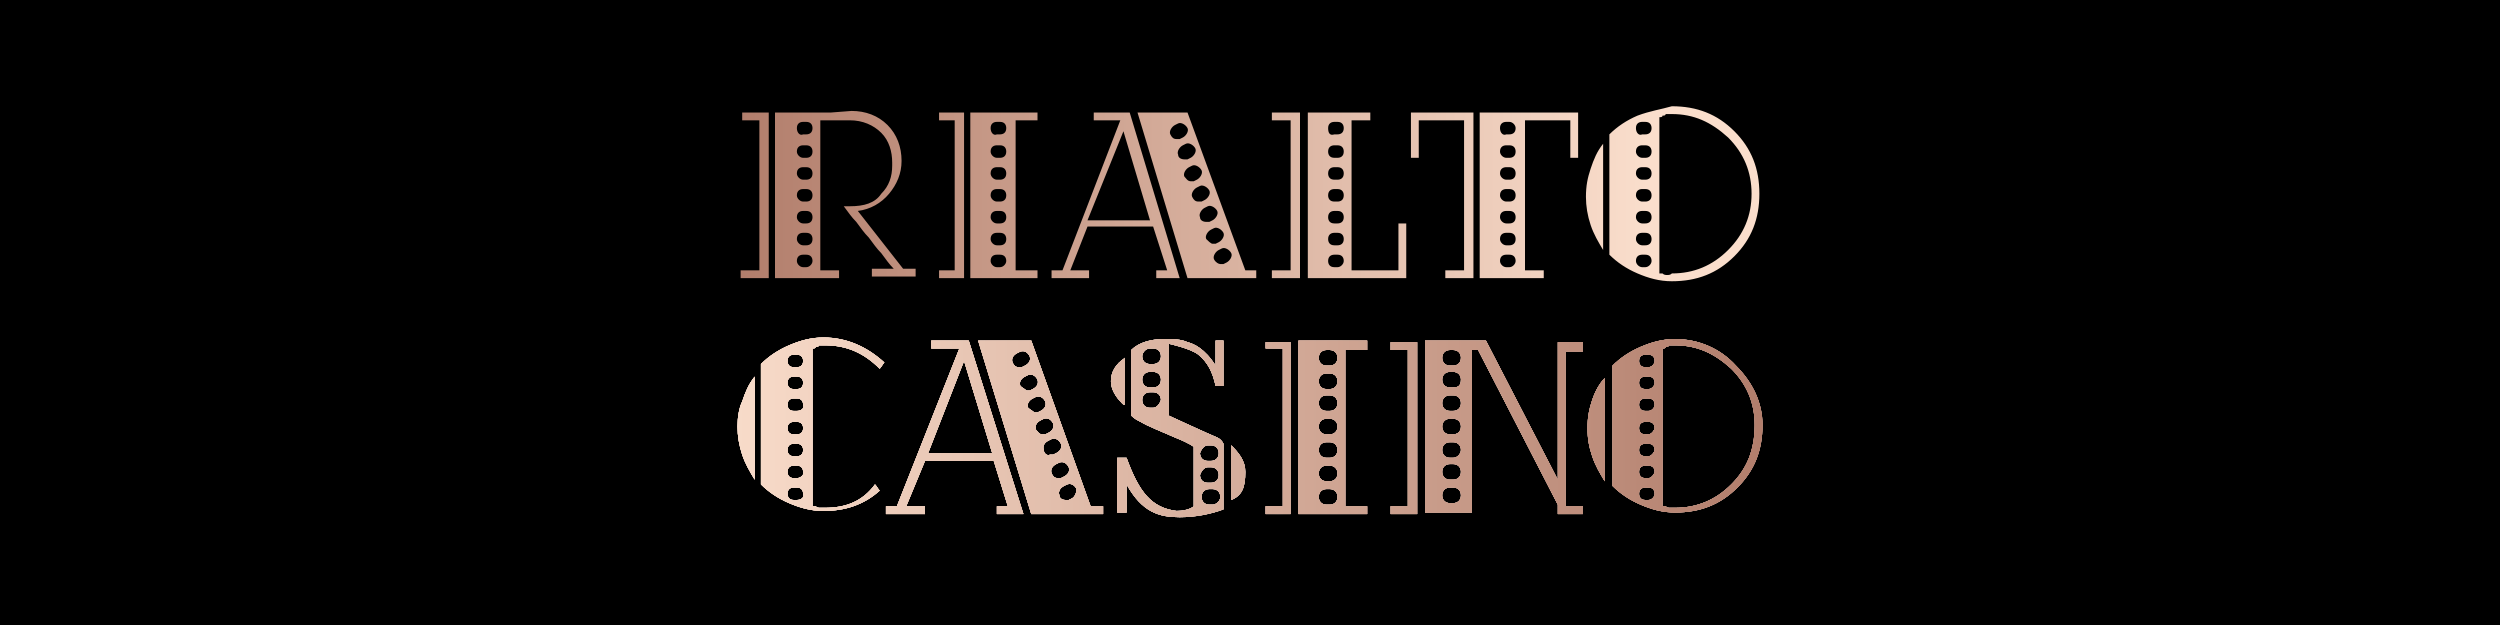 <?xml version="1.0" encoding="utf-8"?>
<svg xmlns="http://www.w3.org/2000/svg" xmlns:xlink="http://www.w3.org/1999/xlink" version="1.1" id="Layer_1" preserveAspectRatio="xMinYMin" x="0px" y="0px" width="160" height="40" viewBox="0 0 160 40" style="enable-background:new 0 0 160 40;" xml:space="preserve"><rect x="0" y="0" width="160" height="40" fill="#333333" stroke="none"/><style type="text/css">
	.st_685_0{fill:url(#SVGID_685_00000079453847925550596510000016505151462109801120_);}
	.st_685_1{fill:url(#SVGID_685_00000116955767716311030070000013689186852043432893_);}
	.st_685_2{fill:url(#SVGID_685_00000162346501922565672670000017235533219077570222_);}
	.st_685_3{fill:url(#SVGID_685_00000115516174141445128300000010970103900141573505_);}
	.st_685_4{fill:url(#SVGID_685_00000008848893362774596050000004890135995831210424_);}
	.st_685_5{fill:url(#SVGID_685_00000174560791865847997670000008711445876201180311_);}
	.st_685_6{fill:url(#SVGID_685_00000083068703412171490860000010095796396359922057_);}
	.st_685_7{fill:url(#SVGID_685_00000005267648891318031390000008252543060596030597_);}
	.st_685_8{fill:url(#SVGID_685_00000000919548190002165430000010741503315250079368_);}
	.st_685_9{fill:url(#SVGID_685_00000148634316123051989840000017291305183271622832_);}
	.st_685_10{fill:#FFFFFF;}
	.st_685_11{fill:url(#SVGID_685_00000154396857827173406730000003053246442320682401_);}
	.st_685_12{fill:url(#SVGID_685_00000090268369440462962460000009501707363850895763_);}
	.st_685_13{fill:url(#SVGID_685_00000119111732445088426460000011572530995365012154_);}
	.st_685_14{fill:url(#SVGID_685_00000098216186179152320510000015169424061629324421_);}
	.st_685_15{fill:url(#SVGID_685_00000021822150690598545100000017599135588705364634_);}
	.st_685_16{fill:url(#SVGID_685_00000087379154920257037210000000694186086718914457_);}
	.st_685_17{fill:url(#SVGID_685_00000036950365302103906850000002993349710072011707_);}
	.st_685_18{fill:url(#SVGID_685_00000023983502173389184360000007167796593944517556_);}
	.st_685_19{fill:url(#SVGID_685_00000037673147595750837160000009702812560354656685_);}
	.st_685_20{fill:url(#SVGID_685_00000018926908261580713360000008384261993464821166_);}
	.st_685_21{fill:url(#SVGID_685_00000088127632124048848500000008744841287857532604_);}
	.st_685_22{fill:url(#SVGID_685_00000003091171747356136500000002236870216196629663_);}
	.st_685_23{fill:url(#SVGID_685_00000088820077137692163920000000084796956637088385_);}
	.st_685_24{fill:url(#SVGID_685_00000170978267346908759340000017630922543203937947_);}
	.st_685_25{fill:url(#SVGID_685_00000010296114413450966540000015086829050091383968_);}
	.st_685_26{fill:url(#SVGID_685_00000085939003948445841460000003674886779146925755_);}
	.st_685_27{fill:url(#SVGID_685_00000085232978391197136160000000653006783572809662_);}
	.st_685_28{fill:url(#SVGID_685_00000021839704437012403880000016353083871426649023_);}
	.st_685_29{fill:url(#SVGID_685_00000067941777546796348650000009549649885501513627_);}
	.st_685_30{fill:url(#SVGID_685_00000183927563649627643650000015246249937159838086_);}
	.st_685_31{fill:url(#SVGID_685_00000062903238655082763580000007162979330210467489_);}
	.st_685_32{fill:url(#SVGID_685_00000146475101461856906930000009941424352982205840_);}
	.st_685_33{fill:url(#SVGID_685_00000077299822612617009680000008195914607747325093_);}
	.st_685_34{fill:url(#SVGID_685_00000039103206624673405900000005704525338659497873_);}
	.st_685_35{fill:url(#SVGID_685_00000024692571575116756510000009576157790565433485_);}
	.st_685_36{fill:url(#SVGID_685_00000078761759904614823130000002652433412852798643_);}
	.st_685_37{fill:url(#SVGID_685_00000020389456533818944760000009627873593044666509_);}
	.st_685_38{fill:url(#SVGID_685_00000135658866806288330010000017280672496960720265_);}
	.st_685_39{fill:url(#SVGID_685_00000040547990139741681990000003869870678371145360_);}
	.st_685_40{fill:url(#SVGID_685_00000018952061782929918710000011854679259877225091_);}
	.st_685_41{fill:url(#SVGID_685_00000094598445056984065570000000000384791420234153_);}
	.st_685_42{fill:url(#SVGID_685_00000142872778578866162680000000089505888992207541_);}
	.st_685_43{fill:url(#SVGID_685_00000145781392781901097870000012380861729523510945_);}
	.st_685_44{fill:url(#SVGID_685_00000127025497363062013820000013310118260782338177_);}
	.st_685_45{fill:url(#SVGID_685_00000041269288844680271210000018227131117281010872_);}
	.st_685_46{fill:url(#SVGID_685_00000043425016860432766330000012953850616280907399_);}
</style><svg x="0px" y="0px" width="160" height="40" class="bksvg-685" preserveAspectRatio="xMinYMin" viewBox="0 0 160 40"><g xmlns="http://www.w3.org/2000/svg">
	<rect width="160" height="40"/>
</g><g xmlns="http://www.w3.org/2000/svg">
	<g>
		<g>
			<g>
				<g>
					
						<linearGradient id="SVGID_685_00000065758536232348963010000009252000981763891870_" gradientUnits="userSpaceOnUse" x1="47.41" y1="29.434" x2="112.589" y2="29.434" gradientTransform="matrix(1 0 0 -1 0 42)">
						<stop offset="0" style="stop-color:#B27E6C"/>
						<stop offset="0.892" style="stop-color:#FADECC"/>
					</linearGradient>
					<path id="SVGID_685_1_" style="fill:url(#SVGID_685_00000065758536232348963010000009252000981763891870_);" d="M101.8,10.8       c-0.2,0.6-0.3,1.1-0.3,1.8c0,0.6,0.1,1.2,0.3,1.8s0.5,1.1,0.8,1.6V9.2C102.2,9.7,102,10.2,101.8,10.8 M48.3,7.2h-0.8v0.5h1.1       v9.6h-1.2v0.5h1.8V7.2H48.3z M51,16.7c0-0.3,0.2-0.4,0.4-0.4h0.2c0.3,0,0.4,0.2,0.4,0.4s-0.2,0.4-0.4,0.4h-0.2       C51.2,17.1,51,16.9,51,16.7 M51,15.3c0-0.3,0.2-0.4,0.4-0.4h0.2c0.3,0,0.4,0.2,0.4,0.4c0,0.3-0.2,0.4-0.4,0.4h-0.2       C51.2,15.7,51,15.5,51,15.3 M51,13.9c0-0.3,0.2-0.4,0.4-0.4h0.2c0.3,0,0.4,0.2,0.4,0.4c0,0.3-0.2,0.4-0.4,0.4h-0.2       C51.2,14.3,51,14.1,51,13.9 M51,12.5c0-0.3,0.2-0.4,0.4-0.4h0.2c0.3,0,0.4,0.2,0.4,0.4c0,0.3-0.2,0.4-0.4,0.4h-0.2       C51.2,12.9,51,12.7,51,12.5 M51,11.1c0-0.3,0.2-0.4,0.4-0.4h0.2c0.3,0,0.4,0.2,0.4,0.4c0,0.3-0.2,0.4-0.4,0.4h-0.2       C51.2,11.5,51,11.3,51,11.1 M51,9.7c0-0.3,0.2-0.4,0.4-0.4h0.2c0.3,0,0.4,0.2,0.4,0.4c0,0.3-0.2,0.4-0.4,0.4h-0.2       C51.2,10.1,51,9.9,51,9.7 M51,8.2c0-0.3,0.2-0.4,0.4-0.4h0.2C51.9,7.8,52,8,52,8.2c0,0.3-0.2,0.4-0.4,0.4h-0.2       C51.2,8.7,51,8.5,51,8.2 M53.2,7.2H52h-1.2h-1.2v10.6h4.1v-0.5h-1.2V7.7h1.9c0.8,0,1.5,0.3,2,0.8s0.7,1.2,0.7,1.9v0.1v0.1       c0,0.7-0.2,1.3-0.7,1.8c-0.4,0.6-1.1,0.8-2,0.8h-0.1h-0.1h-0.1H54c0.3,0.4,0.5,0.7,0.8,1c0.3,0.4,0.5,0.7,0.8,1       c0.3,0.4,0.5,0.7,0.8,1c0.3,0.4,0.5,0.7,0.8,1h-1.4v0.5h2.8v-0.5h-0.8l-2.9-3.7c0.8-0.1,1.5-0.5,2-1.1c0.5-0.6,0.8-1.3,0.8-2.1       c0-0.9-0.3-1.7-0.9-2.3c-0.6-0.6-1.4-0.9-2.3-0.9L53.2,7.2L53.2,7.2z M60.1,7.2v0.5h1v9.6h-1v0.5h1.6V7.2H60.1z M63.4,16.7       c0-0.3,0.2-0.4,0.4-0.4H64c0.3,0,0.4,0.2,0.4,0.4s-0.2,0.4-0.4,0.4h-0.2C63.6,17.1,63.4,16.9,63.4,16.7 M63.4,15.3       c0-0.3,0.2-0.4,0.4-0.4H64c0.3,0,0.4,0.2,0.4,0.4c0,0.3-0.2,0.4-0.4,0.4h-0.2C63.6,15.7,63.4,15.5,63.4,15.3 M63.4,13.9       c0-0.3,0.2-0.4,0.4-0.4H64c0.3,0,0.4,0.2,0.4,0.4c0,0.3-0.2,0.4-0.4,0.4h-0.2C63.6,14.3,63.4,14.1,63.4,13.9 M63.4,12.5       c0-0.3,0.2-0.4,0.4-0.4H64c0.3,0,0.4,0.2,0.4,0.4c0,0.3-0.2,0.4-0.4,0.4h-0.2C63.6,12.9,63.4,12.7,63.4,12.5 M63.4,11.1       c0-0.3,0.2-0.4,0.4-0.4H64c0.3,0,0.4,0.2,0.4,0.4c0,0.3-0.2,0.4-0.4,0.4h-0.2C63.6,11.5,63.4,11.3,63.4,11.1 M63.4,9.7       c0-0.3,0.2-0.4,0.4-0.4H64c0.3,0,0.4,0.2,0.4,0.4c0,0.3-0.2,0.4-0.4,0.4h-0.2C63.6,10.1,63.4,9.9,63.4,9.7 M63.4,8.2       c0-0.3,0.2-0.4,0.4-0.4H64c0.3,0,0.4,0.2,0.4,0.4c0,0.3-0.2,0.4-0.4,0.4h-0.2C63.6,8.7,63.4,8.5,63.4,8.2 M62.1,7.2v10.6h4.3       v-0.5H65V7.7h1.4V7.2H62.1z M71.9,8.4l1.7,5.7h-4L71.9,8.4z M70,7.2v0.5h1.7l-3.7,9.6h-0.7v0.5h2.4v-0.5h-1.2l1.1-2.8h4.2       l0.9,2.8H74v0.5h1.5L72.3,7.2H70z M77.7,16.6c-0.1-0.2,0.1-0.5,0.3-0.6l0.2-0.1c0.2-0.1,0.5,0.1,0.6,0.3       c0.1,0.2-0.1,0.5-0.3,0.6l-0.2,0.1c-0.1,0-0.1,0-0.2,0C78,16.9,77.8,16.8,77.7,16.6 M77.2,15.3c-0.1-0.2,0.1-0.5,0.3-0.6       l0.2-0.1c0.2-0.1,0.5,0.1,0.6,0.3s-0.1,0.5-0.3,0.6l-0.2,0.1c-0.1,0-0.1,0-0.2,0C77.5,15.6,77.3,15.4,77.2,15.3 M76.8,13.9       c-0.1-0.2,0.1-0.5,0.3-0.6l0.2-0.1c0.2-0.1,0.5,0.1,0.6,0.3c0.1,0.2-0.1,0.5-0.3,0.6l-0.2,0.1c-0.1,0-0.1,0-0.2,0       C77,14.2,76.8,14.1,76.8,13.9 M76.3,12.6c-0.1-0.2,0.1-0.5,0.3-0.6l0.2-0.1c0.2-0.1,0.5,0.1,0.6,0.3c0.1,0.2-0.1,0.5-0.3,0.6       l-0.2,0.1c-0.1,0-0.1,0-0.2,0C76.5,12.9,76.4,12.8,76.3,12.6 M75.8,11.3c-0.1-0.2,0.1-0.5,0.3-0.6l0.2-0.1       c0.2-0.1,0.5,0.1,0.6,0.3c0.1,0.2-0.1,0.5-0.3,0.6l-0.2,0.1c-0.1,0-0.1,0-0.2,0C76,11.6,75.9,11.4,75.8,11.3 M75.4,9.9       c-0.1-0.2,0.1-0.5,0.3-0.6l0.2-0.1c0.2-0.1,0.5,0.1,0.6,0.3c0.1,0.2-0.1,0.5-0.3,0.6l-0.2,0.1c-0.1,0-0.1,0-0.2,0       C75.6,10.2,75.4,10.1,75.4,9.9 M74.9,8.6C74.8,8.4,75,8.1,75.2,8l0.2-0.1c0.2-0.1,0.5,0.1,0.6,0.3c0.1,0.2-0.1,0.5-0.3,0.6       l-0.2,0.1c-0.1,0-0.1,0-0.2,0C75.1,8.9,75,8.8,74.9,8.6 M72.8,7.2L76,17.8h4.4v-0.5h-0.7L76,7.2H72.8z M81.4,7.2v0.5h1.2v9.6       h-1.2v0.5h1.8V7.2H81.4z M85,16.7c0-0.3,0.2-0.4,0.4-0.4h0.2c0.3,0,0.4,0.2,0.4,0.4s-0.2,0.4-0.4,0.4h-0.2       C85.1,17.1,85,16.9,85,16.7 M85,15.3c0-0.3,0.2-0.4,0.4-0.4h0.2c0.3,0,0.4,0.2,0.4,0.4c0,0.3-0.2,0.4-0.4,0.4h-0.2       C85.1,15.7,85,15.5,85,15.3 M85,13.9c0-0.3,0.2-0.4,0.4-0.4h0.2c0.3,0,0.4,0.2,0.4,0.4c0,0.3-0.2,0.4-0.4,0.4h-0.2       C85.1,14.3,85,14.1,85,13.9 M85,12.5c0-0.3,0.2-0.4,0.4-0.4h0.2c0.3,0,0.4,0.2,0.4,0.4c0,0.3-0.2,0.4-0.4,0.4h-0.2       C85.1,12.9,85,12.7,85,12.5 M85,11.1c0-0.3,0.2-0.4,0.4-0.4h0.2c0.3,0,0.4,0.2,0.4,0.4c0,0.3-0.2,0.4-0.4,0.4h-0.2       C85.1,11.5,85,11.3,85,11.1 M85,9.7c0-0.3,0.2-0.4,0.4-0.4h0.2c0.3,0,0.4,0.2,0.4,0.4c0,0.3-0.2,0.4-0.4,0.4h-0.2       C85.1,10.1,85,9.9,85,9.7 M85,8.2c0-0.3,0.2-0.4,0.4-0.4h0.2C85.9,7.8,86,8,86,8.2c0,0.3-0.2,0.4-0.4,0.4h-0.2       C85.1,8.7,85,8.5,85,8.2 M83.7,7.2v10.6H90v-3.5h-0.5v3h-3V7.7h1.2V7.2H83.7z M90.3,7.2v2.9h0.5V7.7h2.9v9.6h-1.2v0.5h1.8V7.2       H90.3z M96,16.7c0-0.3,0.2-0.4,0.4-0.4h0.2c0.3,0,0.4,0.2,0.4,0.4s-0.2,0.4-0.4,0.4h-0.2C96.2,17.1,96,16.9,96,16.7 M96,15.3       c0-0.3,0.2-0.4,0.4-0.4h0.2c0.3,0,0.4,0.2,0.4,0.4c0,0.3-0.2,0.4-0.4,0.4h-0.2C96.2,15.7,96,15.5,96,15.3 M96,13.9       c0-0.3,0.2-0.4,0.4-0.4h0.2c0.3,0,0.4,0.2,0.4,0.4c0,0.3-0.2,0.4-0.4,0.4h-0.2C96.2,14.3,96,14.1,96,13.9 M96,12.5       c0-0.3,0.2-0.4,0.4-0.4h0.2c0.3,0,0.4,0.2,0.4,0.4c0,0.3-0.2,0.4-0.4,0.4h-0.2C96.2,12.9,96,12.7,96,12.5 M96,11.1       c0-0.3,0.2-0.4,0.4-0.4h0.2c0.3,0,0.4,0.2,0.4,0.4c0,0.3-0.2,0.4-0.4,0.4h-0.2C96.2,11.5,96,11.3,96,11.1 M96,9.7       c0-0.3,0.2-0.4,0.4-0.4h0.2c0.3,0,0.4,0.2,0.4,0.4c0,0.3-0.2,0.4-0.4,0.4h-0.2C96.2,10.1,96,9.9,96,9.7 M96,8.2       c0-0.3,0.2-0.4,0.4-0.4h0.2C96.8,7.8,97,8,97,8.2c0,0.3-0.2,0.4-0.4,0.4h-0.2C96.2,8.7,96,8.5,96,8.2 M94.7,7.2v10.6h4.1v-0.5       h-1.2V7.7h2.9v2.4h0.5V7.2H94.7z M104.7,16.7c0-0.3,0.2-0.4,0.4-0.4h0.2c0.3,0,0.4,0.2,0.4,0.4s-0.2,0.4-0.4,0.4h-0.2       C104.9,17.1,104.7,16.9,104.7,16.7 M104.7,15.3c0-0.3,0.2-0.4,0.4-0.4h0.2c0.3,0,0.4,0.2,0.4,0.4c0,0.3-0.2,0.4-0.4,0.4h-0.2       C104.9,15.7,104.7,15.5,104.7,15.3 M104.7,13.9c0-0.3,0.2-0.4,0.4-0.4h0.2c0.3,0,0.4,0.2,0.4,0.4c0,0.3-0.2,0.4-0.4,0.4h-0.2       C104.9,14.3,104.7,14.1,104.7,13.9 M104.7,12.5c0-0.3,0.2-0.4,0.4-0.4h0.2c0.3,0,0.4,0.2,0.4,0.4c0,0.3-0.2,0.4-0.4,0.4h-0.2       C104.9,12.9,104.7,12.7,104.7,12.5 M104.7,11.1c0-0.3,0.2-0.4,0.4-0.4h0.2c0.3,0,0.4,0.2,0.4,0.4c0,0.3-0.2,0.4-0.4,0.4h-0.2       C104.9,11.5,104.7,11.3,104.7,11.1 M104.7,9.7c0-0.3,0.2-0.4,0.4-0.4h0.2c0.3,0,0.4,0.2,0.4,0.4c0,0.3-0.2,0.4-0.4,0.4h-0.2       C104.9,10.1,104.7,9.9,104.7,9.7 M104.7,8.2c0-0.3,0.2-0.4,0.4-0.4h0.2c0.3,0,0.4,0.2,0.4,0.4c0,0.3-0.2,0.4-0.4,0.4h-0.2       C104.9,8.7,104.7,8.5,104.7,8.2 M106.7,17.6c-0.1,0-0.2,0-0.3-0.1c-0.1,0-0.1,0-0.1,0c-0.1,0-0.1,0-0.1,0v-10       c0.1,0,0.2,0,0.2-0.1c0.1,0,0.2,0,0.2-0.1c0.1,0,0.1,0,0.2,0c0.1,0,0.2,0,0.2,0c1.4,0,2.5,0.5,3.6,1.5c1,1,1.5,2.2,1.5,3.6       c0,1.4-0.5,2.6-1.5,3.6s-2.2,1.5-3.6,1.5C106.9,17.6,106.8,17.6,106.7,17.6 M104.8,7.4c-0.7,0.3-1.3,0.7-1.8,1.2v7.7       c0.5,0.5,1.1,0.9,1.8,1.2c0.7,0.3,1.4,0.5,2.2,0.5c1.6,0,2.9-0.5,4-1.6c1.1-1.1,1.6-2.4,1.6-4s-0.5-2.9-1.6-4       c-1.1-1.1-2.4-1.6-4-1.6C106.3,7,105.6,7.1,104.8,7.4"/>
				</g>
			</g>
		</g>
	</g>
	<g>
		<g>
			<g>
				<g>
					
						<linearGradient id="SVGID_685_00000071543825382386657830000008883222334224971448_" gradientUnits="userSpaceOnUse" x1="47.221" y1="14.639" x2="48.314" y2="14.639" gradientTransform="matrix(1 0 0 -1 0 42)">
						<stop offset="0" style="stop-color:#B27E6C"/>
						<stop offset="0.5" style="stop-color:#FADECC"/>
						<stop offset="1" style="stop-color:#B27E6C"/>
					</linearGradient>
					<path style="fill:url(#SVGID_685_00000071543825382386657830000008883222334224971448_);" d="M47.2,27.3c0,0.6,0.1,1.2,0.3,1.8       c0.2,0.6,0.5,1.1,0.8,1.6v-6.6c-0.4,0.5-0.6,1-0.8,1.6C47.3,26.1,47.2,26.7,47.2,27.3z"/>
					
						<linearGradient id="SVGID_685_00000083075301048673829340000006354068658860625827_" gradientUnits="userSpaceOnUse" x1="48.799" y1="14.639" x2="56.648" y2="14.639" gradientTransform="matrix(1 0 0 -1 0 42)">
						<stop offset="0" style="stop-color:#B27E6C"/>
						<stop offset="0.5" style="stop-color:#FADECC"/>
						<stop offset="1" style="stop-color:#B27E6C"/>
					</linearGradient>
					<path style="fill:url(#SVGID_685_00000083075301048673829340000006354068658860625827_);" d="M52.8,32.5c-0.1,0-0.2,0-0.3,0       c-0.1,0-0.2,0-0.3-0.1c-0.1,0-0.1,0-0.1,0c-0.1,0-0.1,0-0.1,0V22.3c0.1,0,0.2,0,0.2-0.1c0.1,0,0.2,0,0.2-0.1c0.1,0,0.1,0,0.2,0       c0.1,0,0.2,0,0.2,0c1.4,0,2.5,0.5,3.5,1.5c0.1-0.1,0.2-0.3,0.3-0.4c-1.1-1-2.4-1.6-3.9-1.6c-0.8,0-1.5,0.2-2.2,0.5       c-0.7,0.3-1.3,0.7-1.8,1.2v7.7c0.5,0.5,1.1,0.9,1.8,1.2c0.7,0.3,1.4,0.5,2.2,0.5c1.4,0,2.6-0.4,3.6-1.3       c-0.1-0.1-0.2-0.3-0.3-0.4C55.2,32.1,54.1,32.5,52.8,32.5z M51,32h-0.2c-0.3,0-0.4-0.2-0.4-0.4c0-0.3,0.2-0.4,0.4-0.4H51       c0.3,0,0.4,0.2,0.4,0.4C51.5,31.8,51.3,32,51,32z M51,30.6h-0.2c-0.3,0-0.4-0.2-0.4-0.4c0-0.3,0.2-0.4,0.4-0.4H51       c0.3,0,0.4,0.2,0.4,0.4C51.5,30.3,51.3,30.6,51,30.6z M51,29.2h-0.2c-0.3,0-0.4-0.2-0.4-0.4c0-0.3,0.2-0.4,0.4-0.4H51       c0.3,0,0.4,0.2,0.4,0.4S51.3,29.2,51,29.2z M51,27.8h-0.2c-0.3,0-0.4-0.2-0.4-0.4c0-0.3,0.2-0.4,0.4-0.4H51       c0.3,0,0.4,0.2,0.4,0.4S51.3,27.8,51,27.8z M51,26.3h-0.2c-0.3,0-0.4-0.2-0.4-0.4c0-0.3,0.2-0.4,0.4-0.4H51       c0.3,0,0.4,0.2,0.4,0.4C51.5,26.1,51.3,26.3,51,26.3z M51,24.9h-0.2c-0.3,0-0.4-0.2-0.4-0.4c0-0.3,0.2-0.4,0.4-0.4H51       c0.3,0,0.4,0.2,0.4,0.4S51.3,24.9,51,24.9z M51,23.5h-0.2c-0.3,0-0.4-0.2-0.4-0.4c0-0.3,0.2-0.4,0.4-0.4H51       c0.3,0,0.4,0.2,0.4,0.4S51.3,23.5,51,23.5z"/>
				</g>
				<g>
					
						<linearGradient id="SVGID_685_00000018196858274126502700000017632194209353997481_" gradientUnits="userSpaceOnUse" x1="56.766" y1="14.639" x2="65.447" y2="14.639" gradientTransform="matrix(1 0 0 -1 0 42)">
						<stop offset="0" style="stop-color:#B27E6C"/>
						<stop offset="0.5" style="stop-color:#FADECC"/>
						<stop offset="1" style="stop-color:#B27E6C"/>
					</linearGradient>
					<path style="fill:url(#SVGID_685_00000018196858274126502700000017632194209353997481_);" d="M63.9,32.9h1.6L62,21.8h-2.4v0.5h1.8       l-4,10.1h-0.7v0.5h2.5v-0.5H58l1.2-2.9h4.4l0.9,2.9h-0.7V32.9z M59.4,29l2.3-5.9l1.8,5.9H59.4z"/>
					
						<linearGradient id="SVGID_685_00000162328150165490946920000008841944270261347478_" gradientUnits="userSpaceOnUse" x1="62.552" y1="14.665" x2="70.575" y2="14.665" gradientTransform="matrix(1 0 0 -1 0 42)">
						<stop offset="0" style="stop-color:#B27E6C"/>
						<stop offset="0.5" style="stop-color:#FADECC"/>
						<stop offset="1" style="stop-color:#B27E6C"/>
					</linearGradient>
					<path style="fill:url(#SVGID_685_00000162328150165490946920000008841944270261347478_);" d="M69.8,32.4L66,21.8h-3.4L66,32.9h4.6       v-0.5L69.8,32.4L69.8,32.4z M64.8,23.2c-0.1-0.3,0.1-0.5,0.3-0.6l0.2-0.1c0.3-0.1,0.5,0.1,0.6,0.3c0.1,0.3-0.1,0.5-0.3,0.6       l-0.2,0.1c-0.1,0-0.1,0-0.2,0C65,23.5,64.9,23.4,64.8,23.2z M65.3,24.7c-0.1-0.3,0.1-0.5,0.3-0.6l0.2-0.1       c0.3-0.1,0.5,0.1,0.6,0.3c0.1,0.3-0.1,0.5-0.3,0.6l-0.2,0.1c-0.1,0-0.1,0-0.2,0C65.6,24.9,65.4,24.8,65.3,24.7z M65.8,26.1       c-0.1-0.3,0.1-0.5,0.3-0.6l0.2-0.1c0.3-0.1,0.5,0.1,0.6,0.3c0.1,0.3-0.1,0.5-0.3,0.6l-0.2,0.1c-0.1,0-0.1,0-0.2,0       C66.1,26.3,65.9,26.2,65.8,26.1z M66.3,27.5c-0.1-0.3,0.1-0.5,0.3-0.6l0.2-0.1c0.3-0.1,0.5,0.1,0.6,0.3       c0.1,0.3-0.1,0.5-0.3,0.6l-0.2,0.1c-0.1,0-0.1,0-0.2,0C66.5,27.8,66.4,27.6,66.3,27.5z M66.8,28.8c-0.1-0.3,0.1-0.5,0.3-0.6       l0.2-0.1c0.3-0.1,0.5,0.1,0.6,0.3c0.1,0.3-0.1,0.5-0.3,0.6l-0.2,0.1c-0.1,0-0.1,0-0.2,0C67,29.2,66.8,29,66.8,28.8z M67.3,30.3       c-0.1-0.3,0.1-0.5,0.3-0.6l0.2-0.1c0.3-0.1,0.5,0.1,0.6,0.3c0.1,0.3-0.1,0.5-0.3,0.6l-0.2,0.1c-0.1,0-0.1,0-0.2,0       C67.5,30.6,67.4,30.5,67.3,30.3z M68.6,31.9L68.4,32c-0.1,0-0.1,0-0.2,0c-0.2,0-0.4-0.1-0.4-0.3c-0.1-0.3,0.1-0.5,0.3-0.6       l0.2-0.1c0.3-0.1,0.5,0.1,0.6,0.3C68.9,31.5,68.8,31.8,68.6,31.9z"/>
				</g>
				<g>
					
						<linearGradient id="SVGID_685_00000047040759178995160090000006241927204262897042_" gradientUnits="userSpaceOnUse" x1="80.963" y1="14.614" x2="82.614" y2="14.614" gradientTransform="matrix(1 0 0 -1 0 42)">
						<stop offset="0" style="stop-color:#B27E6C"/>
						<stop offset="0.5" style="stop-color:#FADECC"/>
						<stop offset="1" style="stop-color:#B27E6C"/>
					</linearGradient>
					<polygon style="fill:url(#SVGID_685_00000047040759178995160090000006241927204262897042_);" points="81,21.9 81,22.3 82.1,22.3        82.1,32.4 81,32.4 81,32.9 82.6,32.9 82.6,21.9      "/>
					
						<linearGradient id="SVGID_685_00000176727460284207983650000015995648263266816912_" gradientUnits="userSpaceOnUse" x1="83.09" y1="14.639" x2="87.534" y2="14.639" gradientTransform="matrix(1 0 0 -1 0 42)">
						<stop offset="0" style="stop-color:#B27E6C"/>
						<stop offset="0.5" style="stop-color:#FADECC"/>
						<stop offset="1" style="stop-color:#B27E6C"/>
					</linearGradient>
					<path style="fill:url(#SVGID_685_00000176727460284207983650000015995648263266816912_);" d="M87.5,22.3v-0.5h-4.4v11.1h4.4v-0.5       h-1.4v-10H87.5z M85.1,32.3h-0.2c-0.3,0-0.5-0.2-0.5-0.5s0.2-0.5,0.5-0.5h0.2c0.3,0,0.5,0.2,0.5,0.5S85.4,32.3,85.1,32.3z        M85.1,30.8h-0.2c-0.3,0-0.5-0.2-0.5-0.5s0.2-0.5,0.5-0.5h0.2c0.3,0,0.5,0.2,0.5,0.5S85.4,30.8,85.1,30.8z M85.1,29.3h-0.2       c-0.3,0-0.5-0.2-0.5-0.5s0.2-0.5,0.5-0.5h0.2c0.3,0,0.5,0.2,0.5,0.5C85.6,29.1,85.4,29.3,85.1,29.3z M85.1,27.8h-0.2       c-0.3,0-0.5-0.2-0.5-0.5s0.2-0.5,0.5-0.5h0.2c0.3,0,0.5,0.2,0.5,0.5C85.6,27.6,85.4,27.8,85.1,27.8z M85.1,26.3h-0.2       c-0.3,0-0.5-0.2-0.5-0.5s0.2-0.5,0.5-0.5h0.2c0.3,0,0.5,0.2,0.5,0.5S85.4,26.3,85.1,26.3z M85.1,24.9h-0.2       c-0.3,0-0.5-0.2-0.5-0.5s0.2-0.5,0.5-0.5h0.2c0.3,0,0.5,0.2,0.5,0.5S85.4,24.9,85.1,24.9z M85.1,23.4h-0.2       c-0.3,0-0.5-0.2-0.5-0.5s0.2-0.5,0.5-0.5h0.2c0.3,0,0.5,0.2,0.5,0.5S85.4,23.4,85.1,23.4z"/>
				</g>
				<g>
					
						<linearGradient id="SVGID_685_00000090281342388329370810000002965655368232002995_" gradientUnits="userSpaceOnUse" x1="101.661" y1="14.639" x2="102.754" y2="14.639" gradientTransform="matrix(1 0 0 -1 0 42)">
						<stop offset="0" style="stop-color:#B27E6C"/>
						<stop offset="0.5" style="stop-color:#FADECC"/>
						<stop offset="1" style="stop-color:#B27E6C"/>
					</linearGradient>
					<path style="fill:url(#SVGID_685_00000090281342388329370810000002965655368232002995_);" d="M101.9,25.6c-0.2,0.6-0.3,1.1-0.3,1.8       s0.1,1.2,0.3,1.8s0.5,1.1,0.8,1.6v-6.6C102.4,24.5,102.1,25,101.9,25.6"/>
					
						<linearGradient id="SVGID_685_00000038410268179102084800000000639820057379541122_" gradientUnits="userSpaceOnUse" x1="103.239" y1="14.639" x2="112.79" y2="14.639" gradientTransform="matrix(1 0 0 -1 0 42)">
						<stop offset="0" style="stop-color:#B27E6C"/>
						<stop offset="0.5" style="stop-color:#FADECC"/>
						<stop offset="1" style="stop-color:#B27E6C"/>
					</linearGradient>
					<path style="fill:url(#SVGID_685_00000038410268179102084800000000639820057379541122_);" d="M111.1,23.4c-1-1.1-2.4-1.7-3.9-1.7       c-0.8,0-1.5,0.2-2.2,0.5c-0.7,0.3-1.3,0.7-1.8,1.2v7.7c0.5,0.5,1.1,0.9,1.8,1.2c0.7,0.3,1.4,0.5,2.2,0.5c1.6,0,2.9-0.5,4-1.6       c1.1-1.1,1.6-2.4,1.6-4C112.8,25.8,112.2,24.5,111.1,23.4z M105.5,32h-0.2c-0.3,0-0.4-0.2-0.4-0.4c0-0.3,0.2-0.4,0.4-0.4h0.2       c0.3,0,0.4,0.2,0.4,0.4C105.9,31.8,105.7,32,105.5,32z M105.5,30.6h-0.2c-0.3,0-0.4-0.2-0.4-0.4c0-0.3,0.2-0.4,0.4-0.4h0.2       c0.3,0,0.4,0.2,0.4,0.4C105.9,30.3,105.7,30.6,105.5,30.6z M105.5,29.2h-0.2c-0.3,0-0.4-0.2-0.4-0.4c0-0.3,0.2-0.4,0.4-0.4h0.2       c0.3,0,0.4,0.2,0.4,0.4C105.9,28.9,105.7,29.2,105.5,29.2z M105.5,27.8h-0.2c-0.3,0-0.4-0.2-0.4-0.4c0-0.3,0.2-0.4,0.4-0.4h0.2       c0.3,0,0.4,0.2,0.4,0.4C105.9,27.5,105.7,27.8,105.5,27.8z M105.5,26.3h-0.2c-0.3,0-0.4-0.2-0.4-0.4c0-0.3,0.2-0.4,0.4-0.4h0.2       c0.3,0,0.4,0.2,0.4,0.4C105.9,26.1,105.7,26.3,105.5,26.3z M105.5,24.9h-0.2c-0.3,0-0.4-0.2-0.4-0.4c0-0.3,0.2-0.4,0.4-0.4h0.2       c0.3,0,0.4,0.2,0.4,0.4C105.9,24.7,105.7,24.9,105.5,24.9z M105.5,23.5h-0.2c-0.3,0-0.4-0.2-0.4-0.4c0-0.3,0.2-0.4,0.4-0.4h0.2       c0.3,0,0.4,0.2,0.4,0.4C105.9,23.3,105.7,23.5,105.5,23.5z M110.8,31c-1,1-2.2,1.5-3.6,1.5c-0.1,0-0.2,0-0.3,0       c-0.1,0-0.2,0-0.3-0.1c-0.1,0-0.1,0-0.1,0c-0.1,0-0.1,0-0.1,0V22.3c0.1,0,0.2,0,0.2-0.1c0.1,0,0.2,0,0.2-0.1c0.1,0,0.1,0,0.2,0       c0.1,0,0.2,0,0.2,0c1.4,0,2.5,0.5,3.6,1.5c1,1,1.5,2.2,1.5,3.6C112.3,28.8,111.8,30,110.8,31z"/>
				</g>
				
					<linearGradient id="SVGID_685_00000047029621949098868680000000294478326838978450_" gradientUnits="userSpaceOnUse" x1="88.992" y1="14.614" x2="101.273" y2="14.614" gradientTransform="matrix(1 0 0 -1 0 42)">
					<stop offset="0" style="stop-color:#B27E6C"/>
					<stop offset="0.5" style="stop-color:#FADECC"/>
					<stop offset="1" style="stop-color:#B27E6C"/>
				</linearGradient>
				<path style="fill:url(#SVGID_685_00000047029621949098868680000000294478326838978450_);" d="M101.3,22.4v-0.5h-1.6v8.8l-4.6-8.9H95      h-0.8h-0.7h-2.3v0.5l0,0v10l0,0v0.5h3V22.4h0.4l5.1,9.9v0.6h1.6v-0.5h-1.1v-9.9H101.3z M93,32.2h-0.2c-0.3,0-0.5-0.2-0.5-0.5      s0.2-0.5,0.5-0.5H93c0.3,0,0.5,0.2,0.5,0.5C93.5,32,93.3,32.2,93,32.2z M93,30.7h-0.2c-0.3,0-0.5-0.2-0.5-0.5s0.2-0.5,0.5-0.5      H93c0.3,0,0.5,0.2,0.5,0.5C93.5,30.5,93.3,30.7,93,30.7z M93,29.3h-0.2c-0.3,0-0.5-0.2-0.5-0.5s0.2-0.5,0.5-0.5H93      c0.3,0,0.5,0.2,0.5,0.5C93.5,29,93.3,29.3,93,29.3z M93,27.8h-0.2c-0.3,0-0.5-0.2-0.5-0.5s0.2-0.5,0.5-0.5H93      c0.3,0,0.5,0.2,0.5,0.5C93.5,27.6,93.3,27.8,93,27.8z M93,26.3h-0.2c-0.3,0-0.5-0.2-0.5-0.5s0.2-0.5,0.5-0.5H93      c0.3,0,0.5,0.2,0.5,0.5C93.5,26.1,93.3,26.3,93,26.3z M93,24.8h-0.2c-0.3,0-0.5-0.2-0.5-0.5c0-0.3,0.2-0.5,0.5-0.5H93      c0.3,0,0.5,0.2,0.5,0.5C93.5,24.7,93.3,24.8,93,24.8z M93,23.4h-0.2c-0.3,0-0.5-0.2-0.5-0.5s0.2-0.5,0.5-0.5H93      c0.3,0,0.5,0.2,0.5,0.5C93.5,23.2,93.3,23.4,93,23.4z M89,21.9v0.5h1.1v10H89v0.5h1.7V21.9H89z"/>
				<g>
					<path class="st_685_10" d="M79.7,30.2c0-0.7-0.4-1.2-0.9-1.7v3.5C79.5,31.7,79.7,31.2,79.7,30.2z"/>
					<path class="st_685_10" d="M77.9,28c-0.5-0.2-3.1-1.4-3.1-1.4V22c0,0,1.4,0.3,1.9,0.7c0.6,0.5,0.9,1.1,1.1,2h0.5v-2.9h-0.5       c0,0.5,0,0.9,0,1.6c-0.7-1.1-1.4-1.4-1.8-1.5c-0.4-0.2-1-0.2-1.5-0.2c-0.8,0-1.6,0.2-2.1,0.7v4.2c0.2,0.2,0.4,0.3,0.6,0.4       c0.5,0.3,1.3,0.6,2.2,1c1,0.4,1.2,0.6,1.2,0.6v3.8c0,0-0.3,0.3-1.1,0.3c-1.6-0.2-2.4-1.2-3.2-3.4h-0.6v3.5h0.6       c0-0.6,0-1.4,0-1.8c1,1.8,2.1,2.1,3.4,2.1c1,0,2-0.2,2.8-0.5v-4.2C78.2,28.2,78.1,28.1,77.9,28z M73.6,22.3h0.2       c0.3,0,0.5,0.2,0.5,0.5s-0.2,0.5-0.5,0.5h-0.2c-0.3,0-0.5-0.2-0.5-0.5C73.1,22.6,73.3,22.3,73.6,22.3z M73.6,23.8h0.2       c0.3,0,0.5,0.2,0.5,0.5s-0.2,0.5-0.5,0.5h-0.2c-0.3,0-0.5-0.2-0.5-0.5C73.1,24,73.3,23.8,73.6,23.8z M73.8,26.1h-0.2       c-0.3,0-0.5-0.2-0.5-0.5s0.2-0.5,0.5-0.5h0.2c0.3,0,0.5,0.2,0.5,0.5C74.2,25.9,74,26.1,73.8,26.1z M77.3,28.5h0.2       c0.3,0,0.5,0.2,0.5,0.5s-0.2,0.5-0.5,0.5h-0.2c-0.3,0-0.5-0.2-0.5-0.5C76.9,28.7,77.1,28.5,77.3,28.5z M77.3,29.9h0.2       c0.3,0,0.5,0.2,0.5,0.5c0,0.3-0.2,0.5-0.5,0.5h-0.2c-0.3,0-0.5-0.2-0.5-0.5C76.9,30.1,77.1,29.9,77.3,29.9z M77.6,32.3h-0.2       c-0.3,0-0.5-0.2-0.5-0.5s0.2-0.5,0.5-0.5h0.2c0.3,0,0.5,0.2,0.5,0.5S77.8,32.3,77.6,32.3z"/>
					<path class="st_685_10" d="M71.8,25.8c0.1,0.1,0.1,0.1,0.2,0.1v-3c-0.6,0.4-0.9,0.9-0.9,1.5C71.1,24.9,71.4,25.4,71.8,25.8z"/>
				</g>
			</g>
			<g>
				<g>
					<path class="st_685_10" d="M47.2,27.3c0,0.6,0.1,1.2,0.3,1.8c0.2,0.6,0.5,1.1,0.8,1.6v-6.6c-0.4,0.5-0.6,1-0.8,1.6       C47.3,26.1,47.2,26.7,47.2,27.3z"/>
					<path class="st_685_10" d="M52.8,32.5c-0.1,0-0.2,0-0.3,0c-0.1,0-0.2,0-0.3-0.1c-0.1,0-0.1,0-0.1,0c-0.1,0-0.1,0-0.1,0V22.3       c0.1,0,0.2,0,0.2-0.1c0.1,0,0.2,0,0.2-0.1c0.1,0,0.1,0,0.2,0c0.1,0,0.2,0,0.2,0c1.4,0,2.5,0.5,3.5,1.5c0.1-0.1,0.2-0.3,0.3-0.4       c-1.1-1-2.4-1.6-3.9-1.6c-0.8,0-1.5,0.2-2.2,0.5c-0.7,0.3-1.3,0.7-1.8,1.2v7.7c0.5,0.5,1.1,0.9,1.8,1.2       c0.7,0.3,1.4,0.5,2.2,0.5c1.4,0,2.6-0.4,3.6-1.3c-0.1-0.1-0.2-0.3-0.3-0.4C55.2,32.1,54.1,32.5,52.8,32.5z M51,32h-0.2       c-0.3,0-0.4-0.2-0.4-0.4c0-0.3,0.2-0.4,0.4-0.4H51c0.3,0,0.4,0.2,0.4,0.4C51.5,31.8,51.3,32,51,32z M51,30.6h-0.2       c-0.3,0-0.4-0.2-0.4-0.4c0-0.3,0.2-0.4,0.4-0.4H51c0.3,0,0.4,0.2,0.4,0.4C51.5,30.3,51.3,30.6,51,30.6z M51,29.2h-0.2       c-0.3,0-0.4-0.2-0.4-0.4c0-0.3,0.2-0.4,0.4-0.4H51c0.3,0,0.4,0.2,0.4,0.4S51.3,29.2,51,29.2z M51,27.8h-0.2       c-0.3,0-0.4-0.2-0.4-0.4c0-0.3,0.2-0.4,0.4-0.4H51c0.3,0,0.4,0.2,0.4,0.4S51.3,27.8,51,27.8z M51,26.3h-0.2       c-0.3,0-0.4-0.2-0.4-0.4c0-0.3,0.2-0.4,0.4-0.4H51c0.3,0,0.4,0.2,0.4,0.4C51.5,26.1,51.3,26.3,51,26.3z M51,24.9h-0.2       c-0.3,0-0.4-0.2-0.4-0.4c0-0.3,0.2-0.4,0.4-0.4H51c0.3,0,0.4,0.2,0.4,0.4S51.3,24.9,51,24.9z M51,23.5h-0.2       c-0.3,0-0.4-0.2-0.4-0.4c0-0.3,0.2-0.4,0.4-0.4H51c0.3,0,0.4,0.2,0.4,0.4S51.3,23.5,51,23.5z"/>
				</g>
				<g>
					<path class="st_685_10" d="M63.9,32.9h1.6L62,21.8h-2.4v0.5h1.8l-4,10.1h-0.7v0.5h2.5v-0.5H58l1.2-2.9h4.4l0.9,2.9h-0.7V32.9z        M59.4,29l2.3-5.9l1.8,5.9H59.4z"/>
					<path class="st_685_10" d="M69.8,32.4L66,21.8h-3.4L66,32.9h4.6v-0.5L69.8,32.4L69.8,32.4z M64.8,23.2c-0.1-0.3,0.1-0.5,0.3-0.6       l0.2-0.1c0.3-0.1,0.5,0.1,0.6,0.3c0.1,0.3-0.1,0.5-0.3,0.6l-0.2,0.1c-0.1,0-0.1,0-0.2,0C65,23.5,64.9,23.4,64.8,23.2z        M65.3,24.7c-0.1-0.3,0.1-0.5,0.3-0.6l0.2-0.1c0.3-0.1,0.5,0.1,0.6,0.3c0.1,0.3-0.1,0.5-0.3,0.6l-0.2,0.1c-0.1,0-0.1,0-0.2,0       C65.6,24.9,65.4,24.8,65.3,24.7z M65.8,26.1c-0.1-0.3,0.1-0.5,0.3-0.6l0.2-0.1c0.3-0.1,0.5,0.1,0.6,0.3       c0.1,0.3-0.1,0.5-0.3,0.6l-0.2,0.1c-0.1,0-0.1,0-0.2,0C66.1,26.3,65.9,26.2,65.8,26.1z M66.3,27.5c-0.1-0.3,0.1-0.5,0.3-0.6       l0.2-0.1c0.3-0.1,0.5,0.1,0.6,0.3c0.1,0.3-0.1,0.5-0.3,0.6l-0.2,0.1c-0.1,0-0.1,0-0.2,0C66.5,27.8,66.4,27.6,66.3,27.5z        M66.8,28.8c-0.1-0.3,0.1-0.5,0.3-0.6l0.2-0.1c0.3-0.1,0.5,0.1,0.6,0.3c0.1,0.3-0.1,0.5-0.3,0.6l-0.2,0.1c-0.1,0-0.1,0-0.2,0       C67,29.2,66.8,29,66.8,28.8z M67.3,30.3c-0.1-0.3,0.1-0.5,0.3-0.6l0.2-0.1c0.3-0.1,0.5,0.1,0.6,0.3c0.1,0.3-0.1,0.5-0.3,0.6       l-0.2,0.1c-0.1,0-0.1,0-0.2,0C67.5,30.6,67.4,30.5,67.3,30.3z M68.6,31.9L68.4,32c-0.1,0-0.1,0-0.2,0c-0.2,0-0.4-0.1-0.4-0.3       c-0.1-0.3,0.1-0.5,0.3-0.6l0.2-0.1c0.3-0.1,0.5,0.1,0.6,0.3C68.9,31.5,68.8,31.8,68.6,31.9z"/>
				</g>
				<g>
					<polygon class="st_685_10" points="81,21.9 81,22.3 82.1,22.3 82.1,32.4 81,32.4 81,32.9 82.6,32.9 82.6,21.9      "/>
					<path class="st_685_10" d="M87.5,22.3v-0.5h-4.4v11.1h4.4v-0.5h-1.4v-10H87.5z M85.1,32.3h-0.2c-0.3,0-0.5-0.2-0.5-0.5       s0.2-0.5,0.5-0.5h0.2c0.3,0,0.5,0.2,0.5,0.5S85.4,32.3,85.1,32.3z M85.1,30.8h-0.2c-0.3,0-0.5-0.2-0.5-0.5s0.2-0.5,0.5-0.5h0.2       c0.3,0,0.5,0.2,0.5,0.5S85.4,30.8,85.1,30.8z M85.1,29.3h-0.2c-0.3,0-0.5-0.2-0.5-0.5s0.2-0.5,0.5-0.5h0.2       c0.3,0,0.5,0.2,0.5,0.5C85.6,29.1,85.4,29.3,85.1,29.3z M85.1,27.8h-0.2c-0.3,0-0.5-0.2-0.5-0.5s0.2-0.5,0.5-0.5h0.2       c0.3,0,0.5,0.2,0.5,0.5C85.6,27.6,85.4,27.8,85.1,27.8z M85.1,26.3h-0.2c-0.3,0-0.5-0.2-0.5-0.5s0.2-0.5,0.5-0.5h0.2       c0.3,0,0.5,0.2,0.5,0.5S85.4,26.3,85.1,26.3z M85.1,24.9h-0.2c-0.3,0-0.5-0.2-0.5-0.5s0.2-0.5,0.5-0.5h0.2       c0.3,0,0.5,0.2,0.5,0.5S85.4,24.9,85.1,24.9z M85.1,23.4h-0.2c-0.3,0-0.5-0.2-0.5-0.5s0.2-0.5,0.5-0.5h0.2       c0.3,0,0.5,0.2,0.5,0.5S85.4,23.4,85.1,23.4z"/>
				</g>
				<g>
					<path class="st_685_10" d="M101.9,25.6c-0.2,0.6-0.3,1.1-0.3,1.8s0.1,1.2,0.3,1.8s0.5,1.1,0.8,1.6v-6.6       C102.4,24.5,102.1,25,101.9,25.6"/>
					<path class="st_685_10" d="M111.1,23.4c-1-1.1-2.4-1.7-3.9-1.7c-0.8,0-1.5,0.2-2.2,0.5c-0.7,0.3-1.3,0.7-1.8,1.2v7.7       c0.5,0.5,1.1,0.9,1.8,1.2c0.7,0.3,1.4,0.5,2.2,0.5c1.6,0,2.9-0.5,4-1.6c1.1-1.1,1.6-2.4,1.6-4       C112.8,25.8,112.2,24.5,111.1,23.4z M105.5,32h-0.2c-0.3,0-0.4-0.2-0.4-0.4c0-0.3,0.2-0.4,0.4-0.4h0.2c0.3,0,0.4,0.2,0.4,0.4       C105.9,31.8,105.7,32,105.5,32z M105.5,30.6h-0.2c-0.3,0-0.4-0.2-0.4-0.4c0-0.3,0.2-0.4,0.4-0.4h0.2c0.3,0,0.4,0.2,0.4,0.4       C105.9,30.3,105.7,30.6,105.5,30.6z M105.5,29.2h-0.2c-0.3,0-0.4-0.2-0.4-0.4c0-0.3,0.2-0.4,0.4-0.4h0.2c0.3,0,0.4,0.2,0.4,0.4       C105.9,28.9,105.7,29.2,105.5,29.2z M105.5,27.8h-0.2c-0.3,0-0.4-0.2-0.4-0.4c0-0.3,0.2-0.4,0.4-0.4h0.2c0.3,0,0.4,0.2,0.4,0.4       C105.9,27.5,105.7,27.8,105.5,27.8z M105.5,26.3h-0.2c-0.3,0-0.4-0.2-0.4-0.4c0-0.3,0.2-0.4,0.4-0.4h0.2c0.3,0,0.4,0.2,0.4,0.4       C105.9,26.1,105.7,26.3,105.5,26.3z M105.5,24.9h-0.2c-0.3,0-0.4-0.2-0.4-0.4c0-0.3,0.2-0.4,0.4-0.4h0.2c0.3,0,0.4,0.2,0.4,0.4       C105.9,24.7,105.7,24.9,105.5,24.9z M105.5,23.5h-0.2c-0.3,0-0.4-0.2-0.4-0.4c0-0.3,0.2-0.4,0.4-0.4h0.2c0.3,0,0.4,0.2,0.4,0.4       C105.9,23.3,105.7,23.5,105.5,23.5z M110.8,31c-1,1-2.2,1.5-3.6,1.5c-0.1,0-0.2,0-0.3,0c-0.1,0-0.2,0-0.3-0.1       c-0.1,0-0.1,0-0.1,0c-0.1,0-0.1,0-0.1,0V22.3c0.1,0,0.2,0,0.2-0.1c0.1,0,0.2,0,0.2-0.1c0.1,0,0.1,0,0.2,0c0.1,0,0.2,0,0.2,0       c1.4,0,2.5,0.5,3.6,1.5c1,1,1.5,2.2,1.5,3.6C112.3,28.8,111.8,30,110.8,31z"/>
				</g>
				<path class="st_685_10" d="M101.3,22.4v-0.5h-1.6v8.8l-4.6-8.9H95h-0.8h-0.7h-2.3v0.5l0,0v10l0,0v0.5h3V22.4h0.4l5.1,9.9v0.6h1.6      v-0.5h-1.1v-9.9H101.3z M93,32.2h-0.2c-0.3,0-0.5-0.2-0.5-0.5s0.2-0.5,0.5-0.5H93c0.3,0,0.5,0.2,0.5,0.5      C93.5,32,93.3,32.2,93,32.2z M93,30.7h-0.2c-0.3,0-0.5-0.2-0.5-0.5s0.2-0.5,0.5-0.5H93c0.3,0,0.5,0.2,0.5,0.5      C93.5,30.5,93.3,30.7,93,30.7z M93,29.3h-0.2c-0.3,0-0.5-0.2-0.5-0.5s0.2-0.5,0.5-0.5H93c0.3,0,0.5,0.2,0.5,0.5      C93.5,29,93.3,29.3,93,29.3z M93,27.8h-0.2c-0.3,0-0.5-0.2-0.5-0.5s0.2-0.5,0.5-0.5H93c0.3,0,0.5,0.2,0.5,0.5      C93.5,27.6,93.3,27.8,93,27.8z M93,26.3h-0.2c-0.3,0-0.5-0.2-0.5-0.5s0.2-0.5,0.5-0.5H93c0.3,0,0.5,0.2,0.5,0.5      C93.5,26.1,93.3,26.3,93,26.3z M93,24.8h-0.2c-0.3,0-0.5-0.2-0.5-0.5c0-0.3,0.2-0.5,0.5-0.5H93c0.3,0,0.5,0.2,0.5,0.5      C93.5,24.7,93.3,24.8,93,24.8z M93,23.4h-0.2c-0.3,0-0.5-0.2-0.5-0.5s0.2-0.5,0.5-0.5H93c0.3,0,0.5,0.2,0.5,0.5      C93.5,23.2,93.3,23.4,93,23.4z M89,21.9v0.5h1.1v10H89v0.5h1.7V21.9H89z"/>
				<g>
					<path class="st_685_10" d="M79.7,30.2c0-0.7-0.4-1.2-0.9-1.7v3.5C79.5,31.7,79.7,31.2,79.7,30.2z"/>
					<path class="st_685_10" d="M77.9,28c-0.5-0.2-3.1-1.4-3.1-1.4V22c0,0,1.4,0.3,1.9,0.7c0.6,0.5,0.9,1.1,1.1,2h0.5v-2.9h-0.5       c0,0.5,0,0.9,0,1.6c-0.7-1.1-1.4-1.4-1.8-1.5c-0.4-0.2-1-0.2-1.5-0.2c-0.8,0-1.6,0.2-2.1,0.7v4.2c0.2,0.2,0.4,0.3,0.6,0.4       c0.5,0.3,1.3,0.6,2.2,1c1,0.4,1.2,0.6,1.2,0.6v3.8c0,0-0.3,0.3-1.1,0.3c-1.6-0.2-2.4-1.2-3.2-3.4h-0.6v3.5h0.6       c0-0.6,0-1.4,0-1.8c1,1.8,2.1,2.1,3.4,2.1c1,0,2-0.2,2.8-0.5v-4.2C78.2,28.2,78.1,28.1,77.9,28z M73.6,22.3h0.2       c0.3,0,0.5,0.2,0.5,0.5s-0.2,0.5-0.5,0.5h-0.2c-0.3,0-0.5-0.2-0.5-0.5C73.1,22.6,73.3,22.3,73.6,22.3z M73.6,23.8h0.2       c0.3,0,0.5,0.2,0.5,0.5s-0.2,0.5-0.5,0.5h-0.2c-0.3,0-0.5-0.2-0.5-0.5C73.1,24,73.3,23.8,73.6,23.8z M73.8,26.1h-0.2       c-0.3,0-0.5-0.2-0.5-0.5s0.2-0.5,0.5-0.5h0.2c0.3,0,0.5,0.2,0.5,0.5C74.2,25.9,74,26.1,73.8,26.1z M77.3,28.5h0.2       c0.3,0,0.5,0.2,0.5,0.5s-0.2,0.5-0.5,0.5h-0.2c-0.3,0-0.5-0.2-0.5-0.5C76.9,28.7,77.1,28.5,77.3,28.5z M77.3,29.9h0.2       c0.3,0,0.5,0.2,0.5,0.5c0,0.3-0.2,0.5-0.5,0.5h-0.2c-0.3,0-0.5-0.2-0.5-0.5C76.9,30.1,77.1,29.9,77.3,29.9z M77.6,32.3h-0.2       c-0.3,0-0.5-0.2-0.5-0.5s0.2-0.5,0.5-0.5h0.2c0.3,0,0.5,0.2,0.5,0.5S77.8,32.3,77.6,32.3z"/>
					<path class="st_685_10" d="M71.8,25.8c0.1,0.1,0.1,0.1,0.2,0.1v-3c-0.6,0.4-0.9,0.9-0.9,1.5C71.1,24.9,71.4,25.4,71.8,25.8z"/>
				</g>
			</g>
		</g>
		<g>
			<g>
				<g>
					<g>
						
							<linearGradient id="SVGID_685_00000003105522146514495980000018037973001799625600_" gradientUnits="userSpaceOnUse" x1="-22.72" y1="14.639" x2="112.79" y2="14.639" gradientTransform="matrix(1 0 0 -1 0 42)">
							<stop offset="0" style="stop-color:#B27E6C"/>
							<stop offset="0.5" style="stop-color:#FADECC"/>
							<stop offset="1" style="stop-color:#B27E6C"/>
						</linearGradient>
						<path style="fill:url(#SVGID_685_00000003105522146514495980000018037973001799625600_);" d="M47.2,27.3c0,0.6,0.1,1.2,0.3,1.8        c0.2,0.6,0.5,1.1,0.8,1.6v-6.6c-0.4,0.5-0.6,1-0.8,1.6C47.3,26.1,47.2,26.7,47.2,27.3z"/>
						
							<linearGradient id="SVGID_685_00000082361756009486123440000014314943721510667195_" gradientUnits="userSpaceOnUse" x1="-22.72" y1="14.639" x2="112.79" y2="14.639" gradientTransform="matrix(1 0 0 -1 0 42)">
							<stop offset="0" style="stop-color:#B27E6C"/>
							<stop offset="0.5" style="stop-color:#FADECC"/>
							<stop offset="1" style="stop-color:#B27E6C"/>
						</linearGradient>
						<path style="fill:url(#SVGID_685_00000082361756009486123440000014314943721510667195_);" d="M52.8,32.5c-0.1,0-0.2,0-0.3,0        c-0.1,0-0.2,0-0.3-0.1c-0.1,0-0.1,0-0.1,0c-0.1,0-0.1,0-0.1,0V22.3c0.1,0,0.2,0,0.2-0.1c0.1,0,0.2,0,0.2-0.1        c0.1,0,0.1,0,0.2,0c0.1,0,0.2,0,0.2,0c1.4,0,2.5,0.5,3.5,1.5c0.1-0.1,0.2-0.3,0.3-0.4c-1.1-1-2.4-1.6-3.9-1.6        c-0.8,0-1.5,0.2-2.2,0.5c-0.7,0.3-1.3,0.7-1.8,1.2v7.7c0.5,0.5,1.1,0.9,1.8,1.2c0.7,0.3,1.4,0.5,2.2,0.5        c1.4,0,2.6-0.4,3.6-1.3c-0.1-0.1-0.2-0.3-0.3-0.4C55.2,32.1,54.1,32.5,52.8,32.5z M51,32h-0.2c-0.3,0-0.4-0.2-0.4-0.4        c0-0.3,0.2-0.4,0.4-0.4H51c0.3,0,0.4,0.2,0.4,0.4C51.5,31.8,51.3,32,51,32z M51,30.6h-0.2c-0.3,0-0.4-0.2-0.4-0.4        c0-0.3,0.2-0.4,0.4-0.4H51c0.3,0,0.4,0.2,0.4,0.4C51.5,30.3,51.3,30.6,51,30.6z M51,29.2h-0.2c-0.3,0-0.4-0.2-0.4-0.4        c0-0.3,0.2-0.4,0.4-0.4H51c0.3,0,0.4,0.2,0.4,0.4S51.3,29.2,51,29.2z M51,27.8h-0.2c-0.3,0-0.4-0.2-0.4-0.4        c0-0.3,0.2-0.4,0.4-0.4H51c0.3,0,0.4,0.2,0.4,0.4S51.3,27.8,51,27.8z M51,26.3h-0.2c-0.3,0-0.4-0.2-0.4-0.4        c0-0.3,0.2-0.4,0.4-0.4H51c0.3,0,0.4,0.2,0.4,0.4C51.5,26.1,51.3,26.3,51,26.3z M51,24.9h-0.2c-0.3,0-0.4-0.2-0.4-0.4        c0-0.3,0.2-0.4,0.4-0.4H51c0.3,0,0.4,0.2,0.4,0.4S51.3,24.9,51,24.9z M51,23.5h-0.2c-0.3,0-0.4-0.2-0.4-0.4        c0-0.3,0.2-0.4,0.4-0.4H51c0.3,0,0.4,0.2,0.4,0.4S51.3,23.5,51,23.5z"/>
					</g>
					<g>
						
							<linearGradient id="SVGID_685_00000031209945211424173230000010699208746629067937_" gradientUnits="userSpaceOnUse" x1="-22.72" y1="14.639" x2="112.79" y2="14.639" gradientTransform="matrix(1 0 0 -1 0 42)">
							<stop offset="0" style="stop-color:#B27E6C"/>
							<stop offset="0.5" style="stop-color:#FADECC"/>
							<stop offset="1" style="stop-color:#B27E6C"/>
						</linearGradient>
						<path style="fill:url(#SVGID_685_00000031209945211424173230000010699208746629067937_);" d="M63.9,32.9h1.6L62,21.8h-2.4v0.5h1.8        l-4,10.1h-0.7v0.5h2.5v-0.5H58l1.2-2.9h4.4l0.9,2.9h-0.7V32.9z M59.4,29l2.3-5.9l1.8,5.9H59.4z"/>
						
							<linearGradient id="SVGID_685_00000065756284304597364850000012325380304784723360_" gradientUnits="userSpaceOnUse" x1="-22.72" y1="14.665" x2="112.79" y2="14.665" gradientTransform="matrix(1 0 0 -1 0 42)">
							<stop offset="0" style="stop-color:#B27E6C"/>
							<stop offset="0.5" style="stop-color:#FADECC"/>
							<stop offset="1" style="stop-color:#B27E6C"/>
						</linearGradient>
						<path style="fill:url(#SVGID_685_00000065756284304597364850000012325380304784723360_);" d="M69.8,32.4L66,21.8h-3.4L66,32.9h4.6        v-0.5L69.8,32.4L69.8,32.4z M64.8,23.2c-0.1-0.3,0.1-0.5,0.3-0.6l0.2-0.1c0.3-0.1,0.5,0.1,0.6,0.3c0.1,0.3-0.1,0.5-0.3,0.6        l-0.2,0.1c-0.1,0-0.1,0-0.2,0C65,23.5,64.9,23.4,64.8,23.2z M65.3,24.7c-0.1-0.3,0.1-0.5,0.3-0.6l0.2-0.1        c0.3-0.1,0.5,0.1,0.6,0.3c0.1,0.3-0.1,0.5-0.3,0.6l-0.2,0.1c-0.1,0-0.1,0-0.2,0C65.6,24.9,65.4,24.8,65.3,24.7z M65.8,26.1        c-0.1-0.3,0.1-0.5,0.3-0.6l0.2-0.1c0.3-0.1,0.5,0.1,0.6,0.3c0.1,0.3-0.1,0.5-0.3,0.6l-0.2,0.1c-0.1,0-0.1,0-0.2,0        C66.1,26.3,65.9,26.2,65.8,26.1z M66.3,27.5c-0.1-0.3,0.1-0.5,0.3-0.6l0.2-0.1c0.3-0.1,0.5,0.1,0.6,0.3        c0.1,0.3-0.1,0.5-0.3,0.6l-0.2,0.1c-0.1,0-0.1,0-0.2,0C66.5,27.8,66.4,27.6,66.3,27.5z M66.8,28.8c-0.1-0.3,0.1-0.5,0.3-0.6        l0.2-0.1c0.3-0.1,0.5,0.1,0.6,0.3c0.1,0.3-0.1,0.5-0.3,0.6l-0.2,0.1c-0.1,0-0.1,0-0.2,0C67,29.2,66.8,29,66.8,28.8z         M67.3,30.3c-0.1-0.3,0.1-0.5,0.3-0.6l0.2-0.1c0.3-0.1,0.5,0.1,0.6,0.3c0.1,0.3-0.1,0.5-0.3,0.6l-0.2,0.1c-0.1,0-0.1,0-0.2,0        C67.5,30.6,67.4,30.5,67.3,30.3z M68.6,31.9L68.4,32c-0.1,0-0.1,0-0.2,0c-0.2,0-0.4-0.1-0.4-0.3c-0.1-0.3,0.1-0.5,0.3-0.6        l0.2-0.1c0.3-0.1,0.5,0.1,0.6,0.3C68.9,31.5,68.8,31.8,68.6,31.9z"/>
					</g>
					<g>
						
							<linearGradient id="SVGID_685_00000079457646455221011600000011891097530578807183_" gradientUnits="userSpaceOnUse" x1="-22.72" y1="14.614" x2="112.79" y2="14.614" gradientTransform="matrix(1 0 0 -1 0 42)">
							<stop offset="0" style="stop-color:#B27E6C"/>
							<stop offset="0.5" style="stop-color:#FADECC"/>
							<stop offset="1" style="stop-color:#B27E6C"/>
						</linearGradient>
						<polygon style="fill:url(#SVGID_685_00000079457646455221011600000011891097530578807183_);" points="81,21.9 81,22.3 82.1,22.3         82.1,32.4 81,32.4 81,32.9 82.6,32.9 82.6,21.9       "/>
						
							<linearGradient id="SVGID_685_00000127730151749790641650000010734804903400367265_" gradientUnits="userSpaceOnUse" x1="-22.72" y1="14.639" x2="112.79" y2="14.639" gradientTransform="matrix(1 0 0 -1 0 42)">
							<stop offset="0" style="stop-color:#B27E6C"/>
							<stop offset="0.5" style="stop-color:#FADECC"/>
							<stop offset="1" style="stop-color:#B27E6C"/>
						</linearGradient>
						<path style="fill:url(#SVGID_685_00000127730151749790641650000010734804903400367265_);" d="M87.5,22.3v-0.5h-4.4v11.1h4.4v-0.5        h-1.4v-10H87.5z M85.1,32.3h-0.2c-0.3,0-0.5-0.2-0.5-0.5s0.2-0.5,0.5-0.5h0.2c0.3,0,0.5,0.2,0.5,0.5S85.4,32.3,85.1,32.3z         M85.1,30.8h-0.2c-0.3,0-0.5-0.2-0.5-0.5s0.2-0.5,0.5-0.5h0.2c0.3,0,0.5,0.2,0.5,0.5S85.4,30.8,85.1,30.8z M85.1,29.3h-0.2        c-0.3,0-0.5-0.2-0.5-0.5s0.2-0.5,0.5-0.5h0.2c0.3,0,0.5,0.2,0.5,0.5C85.6,29.1,85.4,29.3,85.1,29.3z M85.1,27.8h-0.2        c-0.3,0-0.5-0.2-0.5-0.5s0.2-0.5,0.5-0.5h0.2c0.3,0,0.5,0.2,0.5,0.5C85.6,27.6,85.4,27.8,85.1,27.8z M85.1,26.3h-0.2        c-0.3,0-0.5-0.2-0.5-0.5s0.2-0.5,0.5-0.5h0.2c0.3,0,0.5,0.2,0.5,0.5S85.4,26.3,85.1,26.3z M85.1,24.9h-0.2        c-0.3,0-0.5-0.2-0.5-0.5s0.2-0.5,0.5-0.5h0.2c0.3,0,0.5,0.2,0.5,0.5S85.4,24.9,85.1,24.9z M85.1,23.4h-0.2        c-0.3,0-0.5-0.2-0.5-0.5s0.2-0.5,0.5-0.5h0.2c0.3,0,0.5,0.2,0.5,0.5S85.4,23.4,85.1,23.4z"/>
					</g>
					<g>
						
							<linearGradient id="SVGID_685_00000054236950352515267450000005471795459396875408_" gradientUnits="userSpaceOnUse" x1="-22.72" y1="14.639" x2="112.79" y2="14.639" gradientTransform="matrix(1 0 0 -1 0 42)">
							<stop offset="0" style="stop-color:#B27E6C"/>
							<stop offset="0.5" style="stop-color:#FADECC"/>
							<stop offset="1" style="stop-color:#B27E6C"/>
						</linearGradient>
						<path style="fill:url(#SVGID_685_00000054236950352515267450000005471795459396875408_);" d="M101.9,25.6        c-0.2,0.6-0.3,1.1-0.3,1.8s0.1,1.2,0.3,1.8s0.5,1.1,0.8,1.6v-6.6C102.4,24.5,102.1,25,101.9,25.6"/>
						
							<linearGradient id="SVGID_685_00000047020817264748103960000009989534571204992130_" gradientUnits="userSpaceOnUse" x1="-22.72" y1="14.639" x2="112.79" y2="14.639" gradientTransform="matrix(1 0 0 -1 0 42)">
							<stop offset="0" style="stop-color:#B27E6C"/>
							<stop offset="0.5" style="stop-color:#FADECC"/>
							<stop offset="1" style="stop-color:#B27E6C"/>
						</linearGradient>
						<path style="fill:url(#SVGID_685_00000047020817264748103960000009989534571204992130_);" d="M111.1,23.4c-1-1.1-2.4-1.7-3.9-1.7        c-0.8,0-1.5,0.2-2.2,0.5c-0.7,0.3-1.3,0.7-1.8,1.2v7.7c0.5,0.5,1.1,0.9,1.8,1.2c0.7,0.3,1.4,0.5,2.2,0.5c1.6,0,2.9-0.5,4-1.6        c1.1-1.1,1.6-2.4,1.6-4C112.8,25.8,112.2,24.5,111.1,23.4z M105.5,32h-0.2c-0.3,0-0.4-0.2-0.4-0.4c0-0.3,0.2-0.4,0.4-0.4h0.2        c0.3,0,0.4,0.2,0.4,0.4C105.9,31.8,105.7,32,105.5,32z M105.5,30.6h-0.2c-0.3,0-0.4-0.2-0.4-0.4c0-0.3,0.2-0.4,0.4-0.4h0.2        c0.3,0,0.4,0.2,0.4,0.4C105.9,30.3,105.7,30.6,105.5,30.6z M105.5,29.2h-0.2c-0.3,0-0.4-0.2-0.4-0.4c0-0.3,0.2-0.4,0.4-0.4        h0.2c0.3,0,0.4,0.2,0.4,0.4C105.9,28.9,105.7,29.2,105.5,29.2z M105.5,27.8h-0.2c-0.3,0-0.4-0.2-0.4-0.4        c0-0.3,0.2-0.4,0.4-0.4h0.2c0.3,0,0.4,0.2,0.4,0.4C105.9,27.5,105.7,27.8,105.5,27.8z M105.5,26.3h-0.2        c-0.3,0-0.4-0.2-0.4-0.4c0-0.3,0.2-0.4,0.4-0.4h0.2c0.3,0,0.4,0.2,0.4,0.4C105.9,26.1,105.7,26.3,105.5,26.3z M105.5,24.9        h-0.2c-0.3,0-0.4-0.2-0.4-0.4c0-0.3,0.2-0.4,0.4-0.4h0.2c0.3,0,0.4,0.2,0.4,0.4C105.9,24.7,105.7,24.9,105.5,24.9z         M105.5,23.5h-0.2c-0.3,0-0.4-0.2-0.4-0.4c0-0.3,0.2-0.4,0.4-0.4h0.2c0.3,0,0.4,0.2,0.4,0.4C105.9,23.3,105.7,23.5,105.5,23.5        z M110.8,31c-1,1-2.2,1.5-3.6,1.5c-0.1,0-0.2,0-0.3,0c-0.1,0-0.2,0-0.3-0.1c-0.1,0-0.1,0-0.1,0c-0.1,0-0.1,0-0.1,0V22.3        c0.1,0,0.2,0,0.2-0.1c0.1,0,0.2,0,0.2-0.1c0.1,0,0.1,0,0.2,0c0.1,0,0.2,0,0.2,0c1.4,0,2.5,0.5,3.6,1.5c1,1,1.5,2.2,1.5,3.6        C112.3,28.8,111.8,30,110.8,31z"/>
					</g>
					
						<linearGradient id="SVGID_685_00000057108042262452536860000015434850301245358997_" gradientUnits="userSpaceOnUse" x1="-22.72" y1="14.614" x2="112.79" y2="14.614" gradientTransform="matrix(1 0 0 -1 0 42)">
						<stop offset="0" style="stop-color:#B27E6C"/>
						<stop offset="0.5" style="stop-color:#FADECC"/>
						<stop offset="1" style="stop-color:#B27E6C"/>
					</linearGradient>
					<path style="fill:url(#SVGID_685_00000057108042262452536860000015434850301245358997_);" d="M101.3,22.4v-0.5h-1.6v8.8l-4.6-8.9       H95h-0.8h-0.7h-2.3v0.5l0,0v10l0,0v0.5h3V22.4h0.4l5.1,9.9v0.6h1.6v-0.5h-1.1v-9.9H101.3z M93,32.2h-0.2       c-0.3,0-0.5-0.2-0.5-0.5s0.2-0.5,0.5-0.5H93c0.3,0,0.5,0.2,0.5,0.5C93.5,32,93.3,32.2,93,32.2z M93,30.7h-0.2       c-0.3,0-0.5-0.2-0.5-0.5s0.2-0.5,0.5-0.5H93c0.3,0,0.5,0.2,0.5,0.5C93.5,30.5,93.3,30.7,93,30.7z M93,29.3h-0.2       c-0.3,0-0.5-0.2-0.5-0.5s0.2-0.5,0.5-0.5H93c0.3,0,0.5,0.2,0.5,0.5C93.5,29,93.3,29.3,93,29.3z M93,27.8h-0.2       c-0.3,0-0.5-0.2-0.5-0.5s0.2-0.5,0.5-0.5H93c0.3,0,0.5,0.2,0.5,0.5C93.5,27.6,93.3,27.8,93,27.8z M93,26.3h-0.2       c-0.3,0-0.5-0.2-0.5-0.5s0.2-0.5,0.5-0.5H93c0.3,0,0.5,0.2,0.5,0.5C93.5,26.1,93.3,26.3,93,26.3z M93,24.8h-0.2       c-0.3,0-0.5-0.2-0.5-0.5c0-0.3,0.2-0.5,0.5-0.5H93c0.3,0,0.5,0.2,0.5,0.5C93.5,24.7,93.3,24.8,93,24.8z M93,23.4h-0.2       c-0.3,0-0.5-0.2-0.5-0.5s0.2-0.5,0.5-0.5H93c0.3,0,0.5,0.2,0.5,0.5C93.5,23.2,93.3,23.4,93,23.4z M89,21.9v0.5h1.1v10H89v0.5       h1.7V21.9H89z"/>
					<g>
						
							<linearGradient id="SVGID_685_00000012468099720313164810000014655614069593729198_" gradientUnits="userSpaceOnUse" x1="-22.72" y1="11.651" x2="112.79" y2="11.651" gradientTransform="matrix(1 0 0 -1 0 42)">
							<stop offset="0" style="stop-color:#B27E6C"/>
							<stop offset="0.5" style="stop-color:#FADECC"/>
							<stop offset="1" style="stop-color:#B27E6C"/>
						</linearGradient>
						<path style="fill:url(#SVGID_685_00000012468099720313164810000014655614069593729198_);" d="M79.7,30.2c0-0.7-0.4-1.2-0.9-1.7        v3.5C79.5,31.7,79.7,31.2,79.7,30.2z"/>
						
							<linearGradient id="SVGID_685_00000144331776542668170060000007113366319494634174_" gradientUnits="userSpaceOnUse" x1="-22.72" y1="14.639" x2="112.79" y2="14.639" gradientTransform="matrix(1 0 0 -1 0 42)">
							<stop offset="0" style="stop-color:#B27E6C"/>
							<stop offset="0.5" style="stop-color:#FADECC"/>
							<stop offset="1" style="stop-color:#B27E6C"/>
						</linearGradient>
						<path style="fill:url(#SVGID_685_00000144331776542668170060000007113366319494634174_);" d="M77.9,28c-0.5-0.2-3.1-1.4-3.1-1.4        V22c0,0,1.4,0.3,1.9,0.7c0.6,0.5,0.9,1.1,1.1,2h0.5v-2.9h-0.5c0,0.5,0,0.9,0,1.6c-0.7-1.1-1.4-1.4-1.8-1.5        c-0.4-0.2-1-0.2-1.5-0.2c-0.8,0-1.6,0.2-2.1,0.7v4.2c0.2,0.2,0.4,0.3,0.6,0.4c0.5,0.3,1.3,0.6,2.2,1c1,0.4,1.2,0.6,1.2,0.6        v3.8c0,0-0.3,0.3-1.1,0.3c-1.6-0.2-2.4-1.2-3.2-3.4h-0.6v3.5h0.6c0-0.6,0-1.4,0-1.8c1,1.8,2.1,2.1,3.4,2.1c1,0,2-0.2,2.8-0.5        v-4.2C78.2,28.2,78.1,28.1,77.9,28z M73.6,22.3h0.2c0.3,0,0.5,0.2,0.5,0.5s-0.2,0.5-0.5,0.5h-0.2c-0.3,0-0.5-0.2-0.5-0.5        C73.1,22.6,73.3,22.3,73.6,22.3z M73.6,23.8h0.2c0.3,0,0.5,0.2,0.5,0.5s-0.2,0.5-0.5,0.5h-0.2c-0.3,0-0.5-0.2-0.5-0.5        C73.1,24,73.3,23.8,73.6,23.8z M73.8,26.1h-0.2c-0.3,0-0.5-0.2-0.5-0.5s0.2-0.5,0.5-0.5h0.2c0.3,0,0.5,0.2,0.5,0.5        C74.2,25.9,74,26.1,73.8,26.1z M77.3,28.5h0.2c0.3,0,0.5,0.2,0.5,0.5s-0.2,0.5-0.5,0.5h-0.2c-0.3,0-0.5-0.2-0.5-0.5        C76.9,28.7,77.1,28.5,77.3,28.5z M77.3,29.9h0.2c0.3,0,0.5,0.2,0.5,0.5c0,0.3-0.2,0.5-0.5,0.5h-0.2c-0.3,0-0.5-0.2-0.5-0.5        C76.9,30.1,77.1,29.9,77.3,29.9z M77.6,32.3h-0.2c-0.3,0-0.5-0.2-0.5-0.5s0.2-0.5,0.5-0.5h0.2c0.3,0,0.5,0.2,0.5,0.5        S77.8,32.3,77.6,32.3z"/>
						
							<linearGradient id="SVGID_685_00000177481394921764908030000017959070884236380303_" gradientUnits="userSpaceOnUse" x1="-22.72" y1="17.628" x2="112.79" y2="17.628" gradientTransform="matrix(1 0 0 -1 0 42)">
							<stop offset="0" style="stop-color:#B27E6C"/>
							<stop offset="0.5" style="stop-color:#FADECC"/>
							<stop offset="1" style="stop-color:#B27E6C"/>
						</linearGradient>
						<path style="fill:url(#SVGID_685_00000177481394921764908030000017959070884236380303_);" d="M71.8,25.8c0.1,0.1,0.1,0.1,0.2,0.1        v-3c-0.6,0.4-0.9,0.9-0.9,1.5C71.1,24.9,71.4,25.4,71.8,25.8z"/>
					</g>
				</g>
				<g>
					<g>
						
							<linearGradient id="SVGID_685_00000033368329505878125130000002416416913877994653_" gradientUnits="userSpaceOnUse" x1="-22.72" y1="14.639" x2="112.79" y2="14.639" gradientTransform="matrix(1 0 0 -1 0 42)">
							<stop offset="0" style="stop-color:#B27E6C"/>
							<stop offset="0.5" style="stop-color:#FADECC"/>
							<stop offset="1" style="stop-color:#B27E6C"/>
						</linearGradient>
						<path style="fill:url(#SVGID_685_00000033368329505878125130000002416416913877994653_);" d="M47.2,27.3c0,0.6,0.1,1.2,0.3,1.8        c0.2,0.6,0.5,1.1,0.8,1.6v-6.6c-0.4,0.5-0.6,1-0.8,1.6C47.3,26.1,47.2,26.7,47.2,27.3z"/>
						
							<linearGradient id="SVGID_685_00000035507343455749805110000013693162381649439629_" gradientUnits="userSpaceOnUse" x1="-22.72" y1="14.639" x2="112.79" y2="14.639" gradientTransform="matrix(1 0 0 -1 0 42)">
							<stop offset="0" style="stop-color:#B27E6C"/>
							<stop offset="0.5" style="stop-color:#FADECC"/>
							<stop offset="1" style="stop-color:#B27E6C"/>
						</linearGradient>
						<path style="fill:url(#SVGID_685_00000035507343455749805110000013693162381649439629_);" d="M52.8,32.5c-0.1,0-0.2,0-0.3,0        c-0.1,0-0.2,0-0.3-0.1c-0.1,0-0.1,0-0.1,0c-0.1,0-0.1,0-0.1,0V22.3c0.1,0,0.2,0,0.2-0.1c0.1,0,0.2,0,0.2-0.1        c0.1,0,0.1,0,0.2,0c0.1,0,0.2,0,0.2,0c1.4,0,2.5,0.5,3.5,1.5c0.1-0.1,0.2-0.3,0.3-0.4c-1.1-1-2.4-1.6-3.9-1.6        c-0.8,0-1.5,0.2-2.2,0.5c-0.7,0.3-1.3,0.7-1.8,1.2v7.7c0.5,0.5,1.1,0.9,1.8,1.2c0.7,0.3,1.4,0.5,2.2,0.5        c1.4,0,2.6-0.4,3.6-1.3c-0.1-0.1-0.2-0.3-0.3-0.4C55.2,32.1,54.1,32.5,52.8,32.5z M51,32h-0.2c-0.3,0-0.4-0.2-0.4-0.4        c0-0.3,0.2-0.4,0.4-0.4H51c0.3,0,0.4,0.2,0.4,0.4C51.5,31.8,51.3,32,51,32z M51,30.6h-0.2c-0.3,0-0.4-0.2-0.4-0.4        c0-0.3,0.2-0.4,0.4-0.4H51c0.3,0,0.4,0.2,0.4,0.4C51.5,30.3,51.3,30.6,51,30.6z M51,29.2h-0.2c-0.3,0-0.4-0.2-0.4-0.4        c0-0.3,0.2-0.4,0.4-0.4H51c0.3,0,0.4,0.2,0.4,0.4S51.3,29.2,51,29.2z M51,27.8h-0.2c-0.3,0-0.4-0.2-0.4-0.4        c0-0.3,0.2-0.4,0.4-0.4H51c0.3,0,0.4,0.2,0.4,0.4S51.3,27.8,51,27.8z M51,26.3h-0.2c-0.3,0-0.4-0.2-0.4-0.4        c0-0.3,0.2-0.4,0.4-0.4H51c0.3,0,0.4,0.2,0.4,0.4C51.5,26.1,51.3,26.3,51,26.3z M51,24.9h-0.2c-0.3,0-0.4-0.2-0.4-0.4        c0-0.3,0.2-0.4,0.4-0.4H51c0.3,0,0.4,0.2,0.4,0.4S51.3,24.9,51,24.9z M51,23.5h-0.2c-0.3,0-0.4-0.2-0.4-0.4        c0-0.3,0.2-0.4,0.4-0.4H51c0.3,0,0.4,0.2,0.4,0.4S51.3,23.5,51,23.5z"/>
					</g>
					<g>
						
							<linearGradient id="SVGID_685_00000129896599772918610380000018042710649189359753_" gradientUnits="userSpaceOnUse" x1="-22.72" y1="14.639" x2="112.79" y2="14.639" gradientTransform="matrix(1 0 0 -1 0 42)">
							<stop offset="0" style="stop-color:#B27E6C"/>
							<stop offset="0.5" style="stop-color:#FADECC"/>
							<stop offset="1" style="stop-color:#B27E6C"/>
						</linearGradient>
						<path style="fill:url(#SVGID_685_00000129896599772918610380000018042710649189359753_);" d="M63.9,32.9h1.6L62,21.8h-2.4v0.5h1.8        l-4,10.1h-0.7v0.5h2.5v-0.5H58l1.2-2.9h4.4l0.9,2.9h-0.7V32.9z M59.4,29l2.3-5.9l1.8,5.9H59.4z"/>
						
							<linearGradient id="SVGID_685_00000154418103786895713330000005508986785501737392_" gradientUnits="userSpaceOnUse" x1="-22.72" y1="14.665" x2="112.79" y2="14.665" gradientTransform="matrix(1 0 0 -1 0 42)">
							<stop offset="0" style="stop-color:#B27E6C"/>
							<stop offset="0.5" style="stop-color:#FADECC"/>
							<stop offset="1" style="stop-color:#B27E6C"/>
						</linearGradient>
						<path style="fill:url(#SVGID_685_00000154418103786895713330000005508986785501737392_);" d="M69.8,32.4L66,21.8h-3.4L66,32.9h4.6        v-0.5L69.8,32.4L69.8,32.4z M64.8,23.2c-0.1-0.3,0.1-0.5,0.3-0.6l0.2-0.1c0.3-0.1,0.5,0.1,0.6,0.3c0.1,0.3-0.1,0.5-0.3,0.6        l-0.2,0.1c-0.1,0-0.1,0-0.2,0C65,23.5,64.9,23.4,64.8,23.2z M65.3,24.7c-0.1-0.3,0.1-0.5,0.3-0.6l0.2-0.1        c0.3-0.1,0.5,0.1,0.6,0.3c0.1,0.3-0.1,0.5-0.3,0.6l-0.2,0.1c-0.1,0-0.1,0-0.2,0C65.6,24.9,65.4,24.8,65.3,24.7z M65.8,26.1        c-0.1-0.3,0.1-0.5,0.3-0.6l0.2-0.1c0.3-0.1,0.5,0.1,0.6,0.3c0.1,0.3-0.1,0.5-0.3,0.6l-0.2,0.1c-0.1,0-0.1,0-0.2,0        C66.1,26.3,65.9,26.2,65.8,26.1z M66.3,27.5c-0.1-0.3,0.1-0.5,0.3-0.6l0.2-0.1c0.3-0.1,0.5,0.1,0.6,0.3        c0.1,0.3-0.1,0.5-0.3,0.6l-0.2,0.1c-0.1,0-0.1,0-0.2,0C66.5,27.8,66.4,27.6,66.3,27.5z M66.8,28.8c-0.1-0.3,0.1-0.5,0.3-0.6        l0.2-0.1c0.3-0.1,0.5,0.1,0.6,0.3c0.1,0.3-0.1,0.5-0.3,0.6l-0.2,0.1c-0.1,0-0.1,0-0.2,0C67,29.2,66.8,29,66.8,28.8z         M67.3,30.3c-0.1-0.3,0.1-0.5,0.3-0.6l0.2-0.1c0.3-0.1,0.5,0.1,0.6,0.3c0.1,0.3-0.1,0.5-0.3,0.6l-0.2,0.1c-0.1,0-0.1,0-0.2,0        C67.5,30.6,67.4,30.5,67.3,30.3z M68.6,31.9L68.4,32c-0.1,0-0.1,0-0.2,0c-0.2,0-0.4-0.1-0.4-0.3c-0.1-0.3,0.1-0.5,0.3-0.6        l0.2-0.1c0.3-0.1,0.5,0.1,0.6,0.3C68.9,31.5,68.8,31.8,68.6,31.9z"/>
					</g>
					<g>
						
							<linearGradient id="SVGID_685_00000140710418448422267900000003271825062976902305_" gradientUnits="userSpaceOnUse" x1="-22.72" y1="14.614" x2="112.79" y2="14.614" gradientTransform="matrix(1 0 0 -1 0 42)">
							<stop offset="0" style="stop-color:#B27E6C"/>
							<stop offset="0.5" style="stop-color:#FADECC"/>
							<stop offset="1" style="stop-color:#B27E6C"/>
						</linearGradient>
						<polygon style="fill:url(#SVGID_685_00000140710418448422267900000003271825062976902305_);" points="81,21.9 81,22.3 82.1,22.3         82.1,32.4 81,32.4 81,32.9 82.6,32.9 82.6,21.9       "/>
						
							<linearGradient id="SVGID_685_00000034811669078819556940000016011251393848130494_" gradientUnits="userSpaceOnUse" x1="-22.72" y1="14.639" x2="112.79" y2="14.639" gradientTransform="matrix(1 0 0 -1 0 42)">
							<stop offset="0" style="stop-color:#B27E6C"/>
							<stop offset="0.5" style="stop-color:#FADECC"/>
							<stop offset="1" style="stop-color:#B27E6C"/>
						</linearGradient>
						<path style="fill:url(#SVGID_685_00000034811669078819556940000016011251393848130494_);" d="M87.5,22.3v-0.5h-4.4v11.1h4.4v-0.5        h-1.4v-10H87.5z M85.1,32.3h-0.2c-0.3,0-0.5-0.2-0.5-0.5s0.2-0.5,0.5-0.5h0.2c0.3,0,0.5,0.2,0.5,0.5S85.4,32.3,85.1,32.3z         M85.1,30.8h-0.2c-0.3,0-0.5-0.2-0.5-0.5s0.2-0.5,0.5-0.5h0.2c0.3,0,0.5,0.2,0.5,0.5S85.4,30.8,85.1,30.8z M85.1,29.3h-0.2        c-0.3,0-0.5-0.2-0.5-0.5s0.2-0.5,0.5-0.5h0.2c0.3,0,0.5,0.2,0.5,0.5C85.6,29.1,85.4,29.3,85.1,29.3z M85.1,27.8h-0.2        c-0.3,0-0.5-0.2-0.5-0.5s0.2-0.5,0.5-0.5h0.2c0.3,0,0.5,0.2,0.5,0.5C85.6,27.6,85.4,27.8,85.1,27.8z M85.1,26.3h-0.2        c-0.3,0-0.5-0.2-0.5-0.5s0.2-0.5,0.5-0.5h0.2c0.3,0,0.5,0.2,0.5,0.5S85.4,26.3,85.1,26.3z M85.1,24.9h-0.2        c-0.3,0-0.5-0.2-0.5-0.5s0.2-0.5,0.5-0.5h0.2c0.3,0,0.5,0.2,0.5,0.5S85.4,24.9,85.1,24.9z M85.1,23.4h-0.2        c-0.3,0-0.5-0.2-0.5-0.5s0.2-0.5,0.5-0.5h0.2c0.3,0,0.5,0.2,0.5,0.5S85.4,23.4,85.1,23.4z"/>
					</g>
					<g>
						
							<linearGradient id="SVGID_685_00000081631818396848431040000008293721918172844474_" gradientUnits="userSpaceOnUse" x1="-22.72" y1="14.639" x2="112.79" y2="14.639" gradientTransform="matrix(1 0 0 -1 0 42)">
							<stop offset="0" style="stop-color:#B27E6C"/>
							<stop offset="0.5" style="stop-color:#FADECC"/>
							<stop offset="1" style="stop-color:#B27E6C"/>
						</linearGradient>
						<path style="fill:url(#SVGID_685_00000081631818396848431040000008293721918172844474_);" d="M101.9,25.6        c-0.2,0.6-0.3,1.1-0.3,1.8s0.1,1.2,0.3,1.8s0.5,1.1,0.8,1.6v-6.6C102.4,24.5,102.1,25,101.9,25.6"/>
						
							<linearGradient id="SVGID_685_00000148625184662795432360000011078766610396989064_" gradientUnits="userSpaceOnUse" x1="-22.72" y1="14.639" x2="112.79" y2="14.639" gradientTransform="matrix(1 0 0 -1 0 42)">
							<stop offset="0" style="stop-color:#B27E6C"/>
							<stop offset="0.5" style="stop-color:#FADECC"/>
							<stop offset="1" style="stop-color:#B27E6C"/>
						</linearGradient>
						<path style="fill:url(#SVGID_685_00000148625184662795432360000011078766610396989064_);" d="M111.1,23.4c-1-1.1-2.4-1.7-3.9-1.7        c-0.8,0-1.5,0.2-2.2,0.5c-0.7,0.3-1.3,0.7-1.8,1.2v7.7c0.5,0.5,1.1,0.9,1.8,1.2c0.7,0.3,1.4,0.5,2.2,0.5c1.6,0,2.9-0.5,4-1.6        c1.1-1.1,1.6-2.4,1.6-4C112.8,25.8,112.2,24.5,111.1,23.4z M105.5,32h-0.2c-0.3,0-0.4-0.2-0.4-0.4c0-0.3,0.2-0.4,0.4-0.4h0.2        c0.3,0,0.4,0.2,0.4,0.4C105.9,31.8,105.7,32,105.5,32z M105.5,30.6h-0.2c-0.3,0-0.4-0.2-0.4-0.4c0-0.3,0.2-0.4,0.4-0.4h0.2        c0.3,0,0.4,0.2,0.4,0.4C105.9,30.3,105.7,30.6,105.5,30.6z M105.5,29.2h-0.2c-0.3,0-0.4-0.2-0.4-0.4c0-0.3,0.2-0.4,0.4-0.4        h0.2c0.3,0,0.4,0.2,0.4,0.4C105.9,28.9,105.7,29.2,105.5,29.2z M105.5,27.8h-0.2c-0.3,0-0.4-0.2-0.4-0.4        c0-0.3,0.2-0.4,0.4-0.4h0.2c0.3,0,0.4,0.2,0.4,0.4C105.9,27.5,105.7,27.8,105.5,27.8z M105.5,26.3h-0.2        c-0.3,0-0.4-0.2-0.4-0.4c0-0.3,0.2-0.4,0.4-0.4h0.2c0.3,0,0.4,0.2,0.4,0.4C105.9,26.1,105.7,26.3,105.5,26.3z M105.5,24.9        h-0.2c-0.3,0-0.4-0.2-0.4-0.4c0-0.3,0.2-0.4,0.4-0.4h0.2c0.3,0,0.4,0.2,0.4,0.4C105.9,24.7,105.7,24.9,105.5,24.9z         M105.5,23.5h-0.2c-0.3,0-0.4-0.2-0.4-0.4c0-0.3,0.2-0.4,0.4-0.4h0.2c0.3,0,0.4,0.2,0.4,0.4C105.9,23.3,105.7,23.5,105.5,23.5        z M110.8,31c-1,1-2.2,1.5-3.6,1.5c-0.1,0-0.2,0-0.3,0c-0.1,0-0.2,0-0.3-0.1c-0.1,0-0.1,0-0.1,0c-0.1,0-0.1,0-0.1,0V22.3        c0.1,0,0.2,0,0.2-0.1c0.1,0,0.2,0,0.2-0.1c0.1,0,0.1,0,0.2,0c0.1,0,0.2,0,0.2,0c1.4,0,2.5,0.5,3.6,1.5c1,1,1.5,2.2,1.5,3.6        C112.3,28.8,111.8,30,110.8,31z"/>
					</g>
					
						<linearGradient id="SVGID_685_00000027588017287811921080000005376084237899195574_" gradientUnits="userSpaceOnUse" x1="-22.72" y1="14.614" x2="112.79" y2="14.614" gradientTransform="matrix(1 0 0 -1 0 42)">
						<stop offset="0" style="stop-color:#B27E6C"/>
						<stop offset="0.5" style="stop-color:#FADECC"/>
						<stop offset="1" style="stop-color:#B27E6C"/>
					</linearGradient>
					<path style="fill:url(#SVGID_685_00000027588017287811921080000005376084237899195574_);" d="M101.3,22.4v-0.5h-1.6v8.8l-4.6-8.9       H95h-0.8h-0.7h-2.3v0.5l0,0v10l0,0v0.5h3V22.4h0.4l5.1,9.9v0.6h1.6v-0.5h-1.1v-9.9H101.3z M93,32.2h-0.2       c-0.3,0-0.5-0.2-0.5-0.5s0.2-0.5,0.5-0.5H93c0.3,0,0.5,0.2,0.5,0.5C93.5,32,93.3,32.2,93,32.2z M93,30.7h-0.2       c-0.3,0-0.5-0.2-0.5-0.5s0.2-0.5,0.5-0.5H93c0.3,0,0.5,0.2,0.5,0.5C93.5,30.5,93.3,30.7,93,30.7z M93,29.3h-0.2       c-0.3,0-0.5-0.2-0.5-0.5s0.2-0.5,0.5-0.5H93c0.3,0,0.5,0.2,0.5,0.5C93.5,29,93.3,29.3,93,29.3z M93,27.8h-0.2       c-0.3,0-0.5-0.2-0.5-0.5s0.2-0.5,0.5-0.5H93c0.3,0,0.5,0.2,0.5,0.5C93.5,27.6,93.3,27.8,93,27.8z M93,26.3h-0.2       c-0.3,0-0.5-0.2-0.5-0.5s0.2-0.5,0.5-0.5H93c0.3,0,0.5,0.2,0.5,0.5C93.5,26.1,93.3,26.3,93,26.3z M93,24.8h-0.2       c-0.3,0-0.5-0.2-0.5-0.5c0-0.3,0.2-0.5,0.5-0.5H93c0.3,0,0.5,0.2,0.5,0.5C93.5,24.7,93.3,24.8,93,24.8z M93,23.4h-0.2       c-0.3,0-0.5-0.2-0.5-0.5s0.2-0.5,0.5-0.5H93c0.3,0,0.5,0.2,0.5,0.5C93.5,23.2,93.3,23.4,93,23.4z M89,21.9v0.5h1.1v10H89v0.5       h1.7V21.9H89z"/>
					<g>
						
							<linearGradient id="SVGID_685_00000062892257828162188590000004288968385240269705_" gradientUnits="userSpaceOnUse" x1="-22.72" y1="11.651" x2="112.79" y2="11.651" gradientTransform="matrix(1 0 0 -1 0 42)">
							<stop offset="0" style="stop-color:#B27E6C"/>
							<stop offset="0.5" style="stop-color:#FADECC"/>
							<stop offset="1" style="stop-color:#B27E6C"/>
						</linearGradient>
						<path style="fill:url(#SVGID_685_00000062892257828162188590000004288968385240269705_);" d="M79.7,30.2c0-0.7-0.4-1.2-0.9-1.7        v3.5C79.5,31.7,79.7,31.2,79.7,30.2z"/>
						
							<linearGradient id="SVGID_685_00000173121733462202524740000008086336713106157747_" gradientUnits="userSpaceOnUse" x1="-22.72" y1="14.639" x2="112.79" y2="14.639" gradientTransform="matrix(1 0 0 -1 0 42)">
							<stop offset="0" style="stop-color:#B27E6C"/>
							<stop offset="0.5" style="stop-color:#FADECC"/>
							<stop offset="1" style="stop-color:#B27E6C"/>
						</linearGradient>
						<path style="fill:url(#SVGID_685_00000173121733462202524740000008086336713106157747_);" d="M77.9,28c-0.5-0.2-3.1-1.4-3.1-1.4        V22c0,0,1.4,0.3,1.9,0.7c0.6,0.5,0.9,1.1,1.1,2h0.5v-2.9h-0.5c0,0.5,0,0.9,0,1.6c-0.7-1.1-1.4-1.4-1.8-1.5        c-0.4-0.2-1-0.2-1.5-0.2c-0.8,0-1.6,0.2-2.1,0.7v4.2c0.2,0.2,0.4,0.3,0.6,0.4c0.5,0.3,1.3,0.6,2.2,1c1,0.4,1.2,0.6,1.2,0.6        v3.8c0,0-0.3,0.3-1.1,0.3c-1.6-0.2-2.4-1.2-3.2-3.4h-0.6v3.5h0.6c0-0.6,0-1.4,0-1.8c1,1.8,2.1,2.1,3.4,2.1c1,0,2-0.2,2.8-0.5        v-4.2C78.2,28.2,78.1,28.1,77.9,28z M73.6,22.3h0.2c0.3,0,0.5,0.2,0.5,0.5s-0.2,0.5-0.5,0.5h-0.2c-0.3,0-0.5-0.2-0.5-0.5        C73.1,22.6,73.3,22.3,73.6,22.3z M73.6,23.8h0.2c0.3,0,0.5,0.2,0.5,0.5s-0.2,0.5-0.5,0.5h-0.2c-0.3,0-0.5-0.2-0.5-0.5        C73.1,24,73.3,23.8,73.6,23.8z M73.8,26.1h-0.2c-0.3,0-0.5-0.2-0.5-0.5s0.2-0.5,0.5-0.5h0.2c0.3,0,0.5,0.2,0.5,0.5        C74.2,25.9,74,26.1,73.8,26.1z M77.3,28.5h0.2c0.3,0,0.5,0.2,0.5,0.5s-0.2,0.5-0.5,0.5h-0.2c-0.3,0-0.5-0.2-0.5-0.5        C76.9,28.7,77.1,28.5,77.3,28.5z M77.3,29.9h0.2c0.3,0,0.5,0.2,0.5,0.5c0,0.3-0.2,0.5-0.5,0.5h-0.2c-0.3,0-0.5-0.2-0.5-0.5        C76.9,30.1,77.1,29.9,77.3,29.9z M77.6,32.3h-0.2c-0.3,0-0.5-0.2-0.5-0.5s0.2-0.5,0.5-0.5h0.2c0.3,0,0.5,0.2,0.5,0.5        S77.8,32.3,77.6,32.3z"/>
						
							<linearGradient id="SVGID_685_00000132049468697738111770000014958347235254970295_" gradientUnits="userSpaceOnUse" x1="-22.72" y1="17.628" x2="112.79" y2="17.628" gradientTransform="matrix(1 0 0 -1 0 42)">
							<stop offset="0" style="stop-color:#B27E6C"/>
							<stop offset="0.5" style="stop-color:#FADECC"/>
							<stop offset="1" style="stop-color:#B27E6C"/>
						</linearGradient>
						<path style="fill:url(#SVGID_685_00000132049468697738111770000014958347235254970295_);" d="M71.8,25.8c0.1,0.1,0.1,0.1,0.2,0.1        v-3c-0.6,0.4-0.9,0.9-0.9,1.5C71.1,24.9,71.4,25.4,71.8,25.8z"/>
					</g>
				</g>
				<g>
					<g>
						
							<linearGradient id="SVGID_685_00000164475838315643388830000000975773023100532357_" gradientUnits="userSpaceOnUse" x1="-22.72" y1="14.639" x2="112.79" y2="14.639" gradientTransform="matrix(1 0 0 -1 0 42)">
							<stop offset="0" style="stop-color:#B27E6C"/>
							<stop offset="0.5" style="stop-color:#FADECC"/>
							<stop offset="1" style="stop-color:#B27E6C"/>
						</linearGradient>
						<path style="fill:url(#SVGID_685_00000164475838315643388830000000975773023100532357_);" d="M47.2,27.3c0,0.6,0.1,1.2,0.3,1.8        c0.2,0.6,0.5,1.1,0.8,1.6v-6.6c-0.4,0.5-0.6,1-0.8,1.6C47.3,26.1,47.2,26.7,47.2,27.3z"/>
						
							<linearGradient id="SVGID_685_00000133488625710416824930000008258406121896201373_" gradientUnits="userSpaceOnUse" x1="-22.72" y1="14.639" x2="112.79" y2="14.639" gradientTransform="matrix(1 0 0 -1 0 42)">
							<stop offset="0" style="stop-color:#B27E6C"/>
							<stop offset="0.5" style="stop-color:#FADECC"/>
							<stop offset="1" style="stop-color:#B27E6C"/>
						</linearGradient>
						<path style="fill:url(#SVGID_685_00000133488625710416824930000008258406121896201373_);" d="M52.8,32.5c-0.1,0-0.2,0-0.3,0        c-0.1,0-0.2,0-0.3-0.1c-0.1,0-0.1,0-0.1,0c-0.1,0-0.1,0-0.1,0V22.3c0.1,0,0.2,0,0.2-0.1c0.1,0,0.2,0,0.2-0.1        c0.1,0,0.1,0,0.2,0c0.1,0,0.2,0,0.2,0c1.4,0,2.5,0.5,3.5,1.5c0.1-0.1,0.2-0.3,0.3-0.4c-1.1-1-2.4-1.6-3.9-1.6        c-0.8,0-1.5,0.2-2.2,0.5c-0.7,0.3-1.3,0.7-1.8,1.2v7.7c0.5,0.5,1.1,0.9,1.8,1.2c0.7,0.3,1.4,0.5,2.2,0.5        c1.4,0,2.6-0.4,3.6-1.3c-0.1-0.1-0.2-0.3-0.3-0.4C55.2,32.1,54.1,32.5,52.8,32.5z M51,32h-0.2c-0.3,0-0.4-0.2-0.4-0.4        c0-0.3,0.2-0.4,0.4-0.4H51c0.3,0,0.4,0.2,0.4,0.4C51.5,31.8,51.3,32,51,32z M51,30.6h-0.2c-0.3,0-0.4-0.2-0.4-0.4        c0-0.3,0.2-0.4,0.4-0.4H51c0.3,0,0.4,0.2,0.4,0.4C51.5,30.3,51.3,30.6,51,30.6z M51,29.2h-0.2c-0.3,0-0.4-0.2-0.4-0.4        c0-0.3,0.2-0.4,0.4-0.4H51c0.3,0,0.4,0.2,0.4,0.4S51.3,29.2,51,29.2z M51,27.8h-0.2c-0.3,0-0.4-0.2-0.4-0.4        c0-0.3,0.2-0.4,0.4-0.4H51c0.3,0,0.4,0.2,0.4,0.4S51.3,27.8,51,27.8z M51,26.3h-0.2c-0.3,0-0.4-0.2-0.4-0.4        c0-0.3,0.2-0.4,0.4-0.4H51c0.3,0,0.4,0.2,0.4,0.4C51.5,26.1,51.3,26.3,51,26.3z M51,24.9h-0.2c-0.3,0-0.4-0.2-0.4-0.4        c0-0.3,0.2-0.4,0.4-0.4H51c0.3,0,0.4,0.2,0.4,0.4S51.3,24.9,51,24.9z M51,23.5h-0.2c-0.3,0-0.4-0.2-0.4-0.4        c0-0.3,0.2-0.4,0.4-0.4H51c0.3,0,0.4,0.2,0.4,0.4S51.3,23.5,51,23.5z"/>
					</g>
					<g>
						
							<linearGradient id="SVGID_685_00000167394740205558610420000006705033457162239362_" gradientUnits="userSpaceOnUse" x1="-22.72" y1="14.639" x2="112.79" y2="14.639" gradientTransform="matrix(1 0 0 -1 0 42)">
							<stop offset="0" style="stop-color:#B27E6C"/>
							<stop offset="0.5" style="stop-color:#FADECC"/>
							<stop offset="1" style="stop-color:#B27E6C"/>
						</linearGradient>
						<path style="fill:url(#SVGID_685_00000167394740205558610420000006705033457162239362_);" d="M63.9,32.9h1.6L62,21.8h-2.4v0.5h1.8        l-4,10.1h-0.7v0.5h2.5v-0.5H58l1.2-2.9h4.4l0.9,2.9h-0.7V32.9z M59.4,29l2.3-5.9l1.8,5.9H59.4z"/>
						
							<linearGradient id="SVGID_685_00000124120458952507894760000016673121947135695748_" gradientUnits="userSpaceOnUse" x1="-22.72" y1="14.665" x2="112.79" y2="14.665" gradientTransform="matrix(1 0 0 -1 0 42)">
							<stop offset="0" style="stop-color:#B27E6C"/>
							<stop offset="0.5" style="stop-color:#FADECC"/>
							<stop offset="1" style="stop-color:#B27E6C"/>
						</linearGradient>
						<path style="fill:url(#SVGID_685_00000124120458952507894760000016673121947135695748_);" d="M69.8,32.4L66,21.8h-3.4L66,32.9h4.6        v-0.5L69.8,32.4L69.8,32.4z M64.8,23.2c-0.1-0.3,0.1-0.5,0.3-0.6l0.2-0.1c0.3-0.1,0.5,0.1,0.6,0.3c0.1,0.3-0.1,0.5-0.3,0.6        l-0.2,0.1c-0.1,0-0.1,0-0.2,0C65,23.5,64.9,23.4,64.8,23.2z M65.3,24.7c-0.1-0.3,0.1-0.5,0.3-0.6l0.2-0.1        c0.3-0.1,0.5,0.1,0.6,0.3c0.1,0.3-0.1,0.5-0.3,0.6l-0.2,0.1c-0.1,0-0.1,0-0.2,0C65.6,24.9,65.4,24.8,65.3,24.7z M65.8,26.1        c-0.1-0.3,0.1-0.5,0.3-0.6l0.2-0.1c0.3-0.1,0.5,0.1,0.6,0.3c0.1,0.3-0.1,0.5-0.3,0.6l-0.2,0.1c-0.1,0-0.1,0-0.2,0        C66.1,26.3,65.9,26.2,65.8,26.1z M66.3,27.5c-0.1-0.3,0.1-0.5,0.3-0.6l0.2-0.1c0.3-0.1,0.5,0.1,0.6,0.3        c0.1,0.3-0.1,0.5-0.3,0.6l-0.2,0.1c-0.1,0-0.1,0-0.2,0C66.5,27.8,66.4,27.6,66.3,27.5z M66.8,28.8c-0.1-0.3,0.1-0.5,0.3-0.6        l0.2-0.1c0.3-0.1,0.5,0.1,0.6,0.3c0.1,0.3-0.1,0.5-0.3,0.6l-0.2,0.1c-0.1,0-0.1,0-0.2,0C67,29.2,66.8,29,66.8,28.8z         M67.3,30.3c-0.1-0.3,0.1-0.5,0.3-0.6l0.2-0.1c0.3-0.1,0.5,0.1,0.6,0.3c0.1,0.3-0.1,0.5-0.3,0.6l-0.2,0.1c-0.1,0-0.1,0-0.2,0        C67.5,30.6,67.4,30.5,67.3,30.3z M68.6,31.9L68.4,32c-0.1,0-0.1,0-0.2,0c-0.2,0-0.4-0.1-0.4-0.3c-0.1-0.3,0.1-0.5,0.3-0.6        l0.2-0.1c0.3-0.1,0.5,0.1,0.6,0.3C68.9,31.5,68.8,31.8,68.6,31.9z"/>
					</g>
					<g>
						
							<linearGradient id="SVGID_685_00000084499350023836735330000009533096912371277970_" gradientUnits="userSpaceOnUse" x1="-22.72" y1="14.614" x2="112.79" y2="14.614" gradientTransform="matrix(1 0 0 -1 0 42)">
							<stop offset="0" style="stop-color:#B27E6C"/>
							<stop offset="0.5" style="stop-color:#FADECC"/>
							<stop offset="1" style="stop-color:#B27E6C"/>
						</linearGradient>
						<polygon style="fill:url(#SVGID_685_00000084499350023836735330000009533096912371277970_);" points="81,21.9 81,22.3 82.1,22.3         82.1,32.4 81,32.4 81,32.9 82.6,32.9 82.6,21.9       "/>
						
							<linearGradient id="SVGID_685_00000141455360473035768000000017575284466507124915_" gradientUnits="userSpaceOnUse" x1="-22.72" y1="14.639" x2="112.79" y2="14.639" gradientTransform="matrix(1 0 0 -1 0 42)">
							<stop offset="0" style="stop-color:#B27E6C"/>
							<stop offset="0.5" style="stop-color:#FADECC"/>
							<stop offset="1" style="stop-color:#B27E6C"/>
						</linearGradient>
						<path style="fill:url(#SVGID_685_00000141455360473035768000000017575284466507124915_);" d="M87.5,22.3v-0.5h-4.4v11.1h4.4v-0.5        h-1.4v-10H87.5z M85.1,32.3h-0.2c-0.3,0-0.5-0.2-0.5-0.5s0.2-0.5,0.5-0.5h0.2c0.3,0,0.5,0.2,0.5,0.5S85.4,32.3,85.1,32.3z         M85.1,30.8h-0.2c-0.3,0-0.5-0.2-0.5-0.5s0.2-0.5,0.5-0.5h0.2c0.3,0,0.5,0.2,0.5,0.5S85.4,30.8,85.1,30.8z M85.1,29.3h-0.2        c-0.3,0-0.5-0.2-0.5-0.5s0.2-0.5,0.5-0.5h0.2c0.3,0,0.5,0.2,0.5,0.5C85.6,29.1,85.4,29.3,85.1,29.3z M85.1,27.8h-0.2        c-0.3,0-0.5-0.2-0.5-0.5s0.2-0.5,0.5-0.5h0.2c0.3,0,0.5,0.2,0.5,0.5C85.6,27.6,85.4,27.8,85.1,27.8z M85.1,26.3h-0.2        c-0.3,0-0.5-0.2-0.5-0.5s0.2-0.5,0.5-0.5h0.2c0.3,0,0.5,0.2,0.5,0.5S85.4,26.3,85.1,26.3z M85.1,24.9h-0.2        c-0.3,0-0.5-0.2-0.5-0.5s0.2-0.5,0.5-0.5h0.2c0.3,0,0.5,0.2,0.5,0.5S85.4,24.9,85.1,24.9z M85.1,23.4h-0.2        c-0.3,0-0.5-0.2-0.5-0.5s0.2-0.5,0.5-0.5h0.2c0.3,0,0.5,0.2,0.5,0.5S85.4,23.4,85.1,23.4z"/>
					</g>
					<g>
						
							<linearGradient id="SVGID_685_00000070095909376376740390000004921170797753258427_" gradientUnits="userSpaceOnUse" x1="-22.72" y1="14.639" x2="112.79" y2="14.639" gradientTransform="matrix(1 0 0 -1 0 42)">
							<stop offset="0" style="stop-color:#B27E6C"/>
							<stop offset="0.5" style="stop-color:#FADECC"/>
							<stop offset="1" style="stop-color:#B27E6C"/>
						</linearGradient>
						<path style="fill:url(#SVGID_685_00000070095909376376740390000004921170797753258427_);" d="M101.9,25.6        c-0.2,0.6-0.3,1.1-0.3,1.8s0.1,1.2,0.3,1.8s0.5,1.1,0.8,1.6v-6.6C102.4,24.5,102.1,25,101.9,25.6"/>
						
							<linearGradient id="SVGID_685_00000171720636622989670590000016139368276802543001_" gradientUnits="userSpaceOnUse" x1="-22.72" y1="14.639" x2="112.79" y2="14.639" gradientTransform="matrix(1 0 0 -1 0 42)">
							<stop offset="0" style="stop-color:#B27E6C"/>
							<stop offset="0.5" style="stop-color:#FADECC"/>
							<stop offset="1" style="stop-color:#B27E6C"/>
						</linearGradient>
						<path style="fill:url(#SVGID_685_00000171720636622989670590000016139368276802543001_);" d="M111.1,23.4c-1-1.1-2.4-1.7-3.9-1.7        c-0.8,0-1.5,0.2-2.2,0.5c-0.7,0.3-1.3,0.7-1.8,1.2v7.7c0.5,0.5,1.1,0.9,1.8,1.2c0.7,0.3,1.4,0.5,2.2,0.5c1.6,0,2.9-0.5,4-1.6        c1.1-1.1,1.6-2.4,1.6-4C112.8,25.8,112.2,24.5,111.1,23.4z M105.5,32h-0.2c-0.3,0-0.4-0.2-0.4-0.4c0-0.3,0.2-0.4,0.4-0.4h0.2        c0.3,0,0.4,0.2,0.4,0.4C105.9,31.8,105.7,32,105.5,32z M105.5,30.6h-0.2c-0.3,0-0.4-0.2-0.4-0.4c0-0.3,0.2-0.4,0.4-0.4h0.2        c0.3,0,0.4,0.2,0.4,0.4C105.9,30.3,105.7,30.6,105.5,30.6z M105.5,29.2h-0.2c-0.3,0-0.4-0.2-0.4-0.4c0-0.3,0.2-0.4,0.4-0.4        h0.2c0.3,0,0.4,0.2,0.4,0.4C105.9,28.9,105.7,29.2,105.5,29.2z M105.5,27.8h-0.2c-0.3,0-0.4-0.2-0.4-0.4        c0-0.3,0.2-0.4,0.4-0.4h0.2c0.3,0,0.4,0.2,0.4,0.4C105.9,27.5,105.7,27.8,105.5,27.8z M105.5,26.3h-0.2        c-0.3,0-0.4-0.2-0.4-0.4c0-0.3,0.2-0.4,0.4-0.4h0.2c0.3,0,0.4,0.2,0.4,0.4C105.9,26.1,105.7,26.3,105.5,26.3z M105.5,24.9        h-0.2c-0.3,0-0.4-0.2-0.4-0.4c0-0.3,0.2-0.4,0.4-0.4h0.2c0.3,0,0.4,0.2,0.4,0.4C105.9,24.7,105.7,24.9,105.5,24.9z         M105.5,23.5h-0.2c-0.3,0-0.4-0.2-0.4-0.4c0-0.3,0.2-0.4,0.4-0.4h0.2c0.3,0,0.4,0.2,0.4,0.4C105.9,23.3,105.7,23.5,105.5,23.5        z M110.8,31c-1,1-2.2,1.5-3.6,1.5c-0.1,0-0.2,0-0.3,0c-0.1,0-0.2,0-0.3-0.1c-0.1,0-0.1,0-0.1,0c-0.1,0-0.1,0-0.1,0V22.3        c0.1,0,0.2,0,0.2-0.1c0.1,0,0.2,0,0.2-0.1c0.1,0,0.1,0,0.2,0c0.1,0,0.2,0,0.2,0c1.4,0,2.5,0.5,3.6,1.5c1,1,1.5,2.2,1.5,3.6        C112.3,28.8,111.8,30,110.8,31z"/>
					</g>
					
						<linearGradient id="SVGID_685_00000162353739178824655000000000531195014917650349_" gradientUnits="userSpaceOnUse" x1="-22.72" y1="14.614" x2="112.79" y2="14.614" gradientTransform="matrix(1 0 0 -1 0 42)">
						<stop offset="0" style="stop-color:#B27E6C"/>
						<stop offset="0.5" style="stop-color:#FADECC"/>
						<stop offset="1" style="stop-color:#B27E6C"/>
					</linearGradient>
					<path style="fill:url(#SVGID_685_00000162353739178824655000000000531195014917650349_);" d="M101.3,22.4v-0.5h-1.6v8.8l-4.6-8.9       H95h-0.8h-0.7h-2.3v0.5l0,0v10l0,0v0.5h3V22.4h0.4l5.1,9.9v0.6h1.6v-0.5h-1.1v-9.9H101.3z M93,32.2h-0.2       c-0.3,0-0.5-0.2-0.5-0.5s0.2-0.5,0.5-0.5H93c0.3,0,0.5,0.2,0.5,0.5C93.5,32,93.3,32.2,93,32.2z M93,30.7h-0.2       c-0.3,0-0.5-0.2-0.5-0.5s0.2-0.5,0.5-0.5H93c0.3,0,0.5,0.2,0.5,0.5C93.5,30.5,93.3,30.7,93,30.7z M93,29.3h-0.2       c-0.3,0-0.5-0.2-0.5-0.5s0.2-0.5,0.5-0.5H93c0.3,0,0.5,0.2,0.5,0.5C93.5,29,93.3,29.3,93,29.3z M93,27.8h-0.2       c-0.3,0-0.5-0.2-0.5-0.5s0.2-0.5,0.5-0.5H93c0.3,0,0.5,0.2,0.5,0.5C93.5,27.6,93.3,27.8,93,27.8z M93,26.3h-0.2       c-0.3,0-0.5-0.2-0.5-0.5s0.2-0.5,0.5-0.5H93c0.3,0,0.5,0.2,0.5,0.5C93.5,26.1,93.3,26.3,93,26.3z M93,24.8h-0.2       c-0.3,0-0.5-0.2-0.5-0.5c0-0.3,0.2-0.5,0.5-0.5H93c0.3,0,0.5,0.2,0.5,0.5C93.5,24.7,93.3,24.8,93,24.8z M93,23.4h-0.2       c-0.3,0-0.5-0.2-0.5-0.5s0.2-0.5,0.5-0.5H93c0.3,0,0.5,0.2,0.5,0.5C93.5,23.2,93.3,23.4,93,23.4z M89,21.9v0.5h1.1v10H89v0.5       h1.7V21.9H89z"/>
					<g>
						
							<linearGradient id="SVGID_685_00000098209192402124615040000016075882693681142917_" gradientUnits="userSpaceOnUse" x1="-22.72" y1="11.651" x2="112.79" y2="11.651" gradientTransform="matrix(1 0 0 -1 0 42)">
							<stop offset="0" style="stop-color:#B27E6C"/>
							<stop offset="0.5" style="stop-color:#FADECC"/>
							<stop offset="1" style="stop-color:#B27E6C"/>
						</linearGradient>
						<path style="fill:url(#SVGID_685_00000098209192402124615040000016075882693681142917_);" d="M79.7,30.2c0-0.7-0.4-1.2-0.9-1.7        v3.5C79.5,31.7,79.7,31.2,79.7,30.2z"/>
						
							<linearGradient id="SVGID_685_00000038396925489376847700000003457663298072531118_" gradientUnits="userSpaceOnUse" x1="-22.72" y1="14.639" x2="112.79" y2="14.639" gradientTransform="matrix(1 0 0 -1 0 42)">
							<stop offset="0" style="stop-color:#B27E6C"/>
							<stop offset="0.5" style="stop-color:#FADECC"/>
							<stop offset="1" style="stop-color:#B27E6C"/>
						</linearGradient>
						<path style="fill:url(#SVGID_685_00000038396925489376847700000003457663298072531118_);" d="M77.9,28c-0.5-0.2-3.1-1.4-3.1-1.4        V22c0,0,1.4,0.3,1.9,0.7c0.6,0.5,0.9,1.1,1.1,2h0.5v-2.9h-0.5c0,0.5,0,0.9,0,1.6c-0.7-1.1-1.4-1.4-1.8-1.5        c-0.4-0.2-1-0.2-1.5-0.2c-0.8,0-1.6,0.2-2.1,0.7v4.2c0.2,0.2,0.4,0.3,0.6,0.4c0.5,0.3,1.3,0.6,2.2,1c1,0.4,1.2,0.6,1.2,0.6        v3.8c0,0-0.3,0.3-1.1,0.3c-1.6-0.2-2.4-1.2-3.2-3.4h-0.6v3.5h0.6c0-0.6,0-1.4,0-1.8c1,1.8,2.1,2.1,3.4,2.1c1,0,2-0.2,2.8-0.5        v-4.2C78.2,28.2,78.1,28.1,77.9,28z M73.6,22.3h0.2c0.3,0,0.5,0.2,0.5,0.5s-0.2,0.5-0.5,0.5h-0.2c-0.3,0-0.5-0.2-0.5-0.5        C73.1,22.6,73.3,22.3,73.6,22.3z M73.6,23.8h0.2c0.3,0,0.5,0.2,0.5,0.5s-0.2,0.5-0.5,0.5h-0.2c-0.3,0-0.5-0.2-0.5-0.5        C73.1,24,73.3,23.8,73.6,23.8z M73.8,26.1h-0.2c-0.3,0-0.5-0.2-0.5-0.5s0.2-0.5,0.5-0.5h0.2c0.3,0,0.5,0.2,0.5,0.5        C74.2,25.9,74,26.1,73.8,26.1z M77.3,28.5h0.2c0.3,0,0.5,0.2,0.5,0.5s-0.2,0.5-0.5,0.5h-0.2c-0.3,0-0.5-0.2-0.5-0.5        C76.9,28.7,77.1,28.5,77.3,28.5z M77.3,29.9h0.2c0.3,0,0.5,0.2,0.5,0.5c0,0.3-0.2,0.5-0.5,0.5h-0.2c-0.3,0-0.5-0.2-0.5-0.5        C76.9,30.1,77.1,29.9,77.3,29.9z M77.6,32.3h-0.2c-0.3,0-0.5-0.2-0.5-0.5s0.2-0.5,0.5-0.5h0.2c0.3,0,0.5,0.2,0.5,0.5        S77.8,32.3,77.6,32.3z"/>
						
							<linearGradient id="SVGID_685_00000151508820384892862670000008583390620614534311_" gradientUnits="userSpaceOnUse" x1="-22.72" y1="17.628" x2="112.79" y2="17.628" gradientTransform="matrix(1 0 0 -1 0 42)">
							<stop offset="0" style="stop-color:#B27E6C"/>
							<stop offset="0.5" style="stop-color:#FADECC"/>
							<stop offset="1" style="stop-color:#B27E6C"/>
						</linearGradient>
						<path style="fill:url(#SVGID_685_00000151508820384892862670000008583390620614534311_);" d="M71.8,25.8c0.1,0.1,0.1,0.1,0.2,0.1        v-3c-0.6,0.4-0.9,0.9-0.9,1.5C71.1,24.9,71.4,25.4,71.8,25.8z"/>
					</g>
				</g>
			</g>
		</g>
	</g>
</g></svg></svg>

